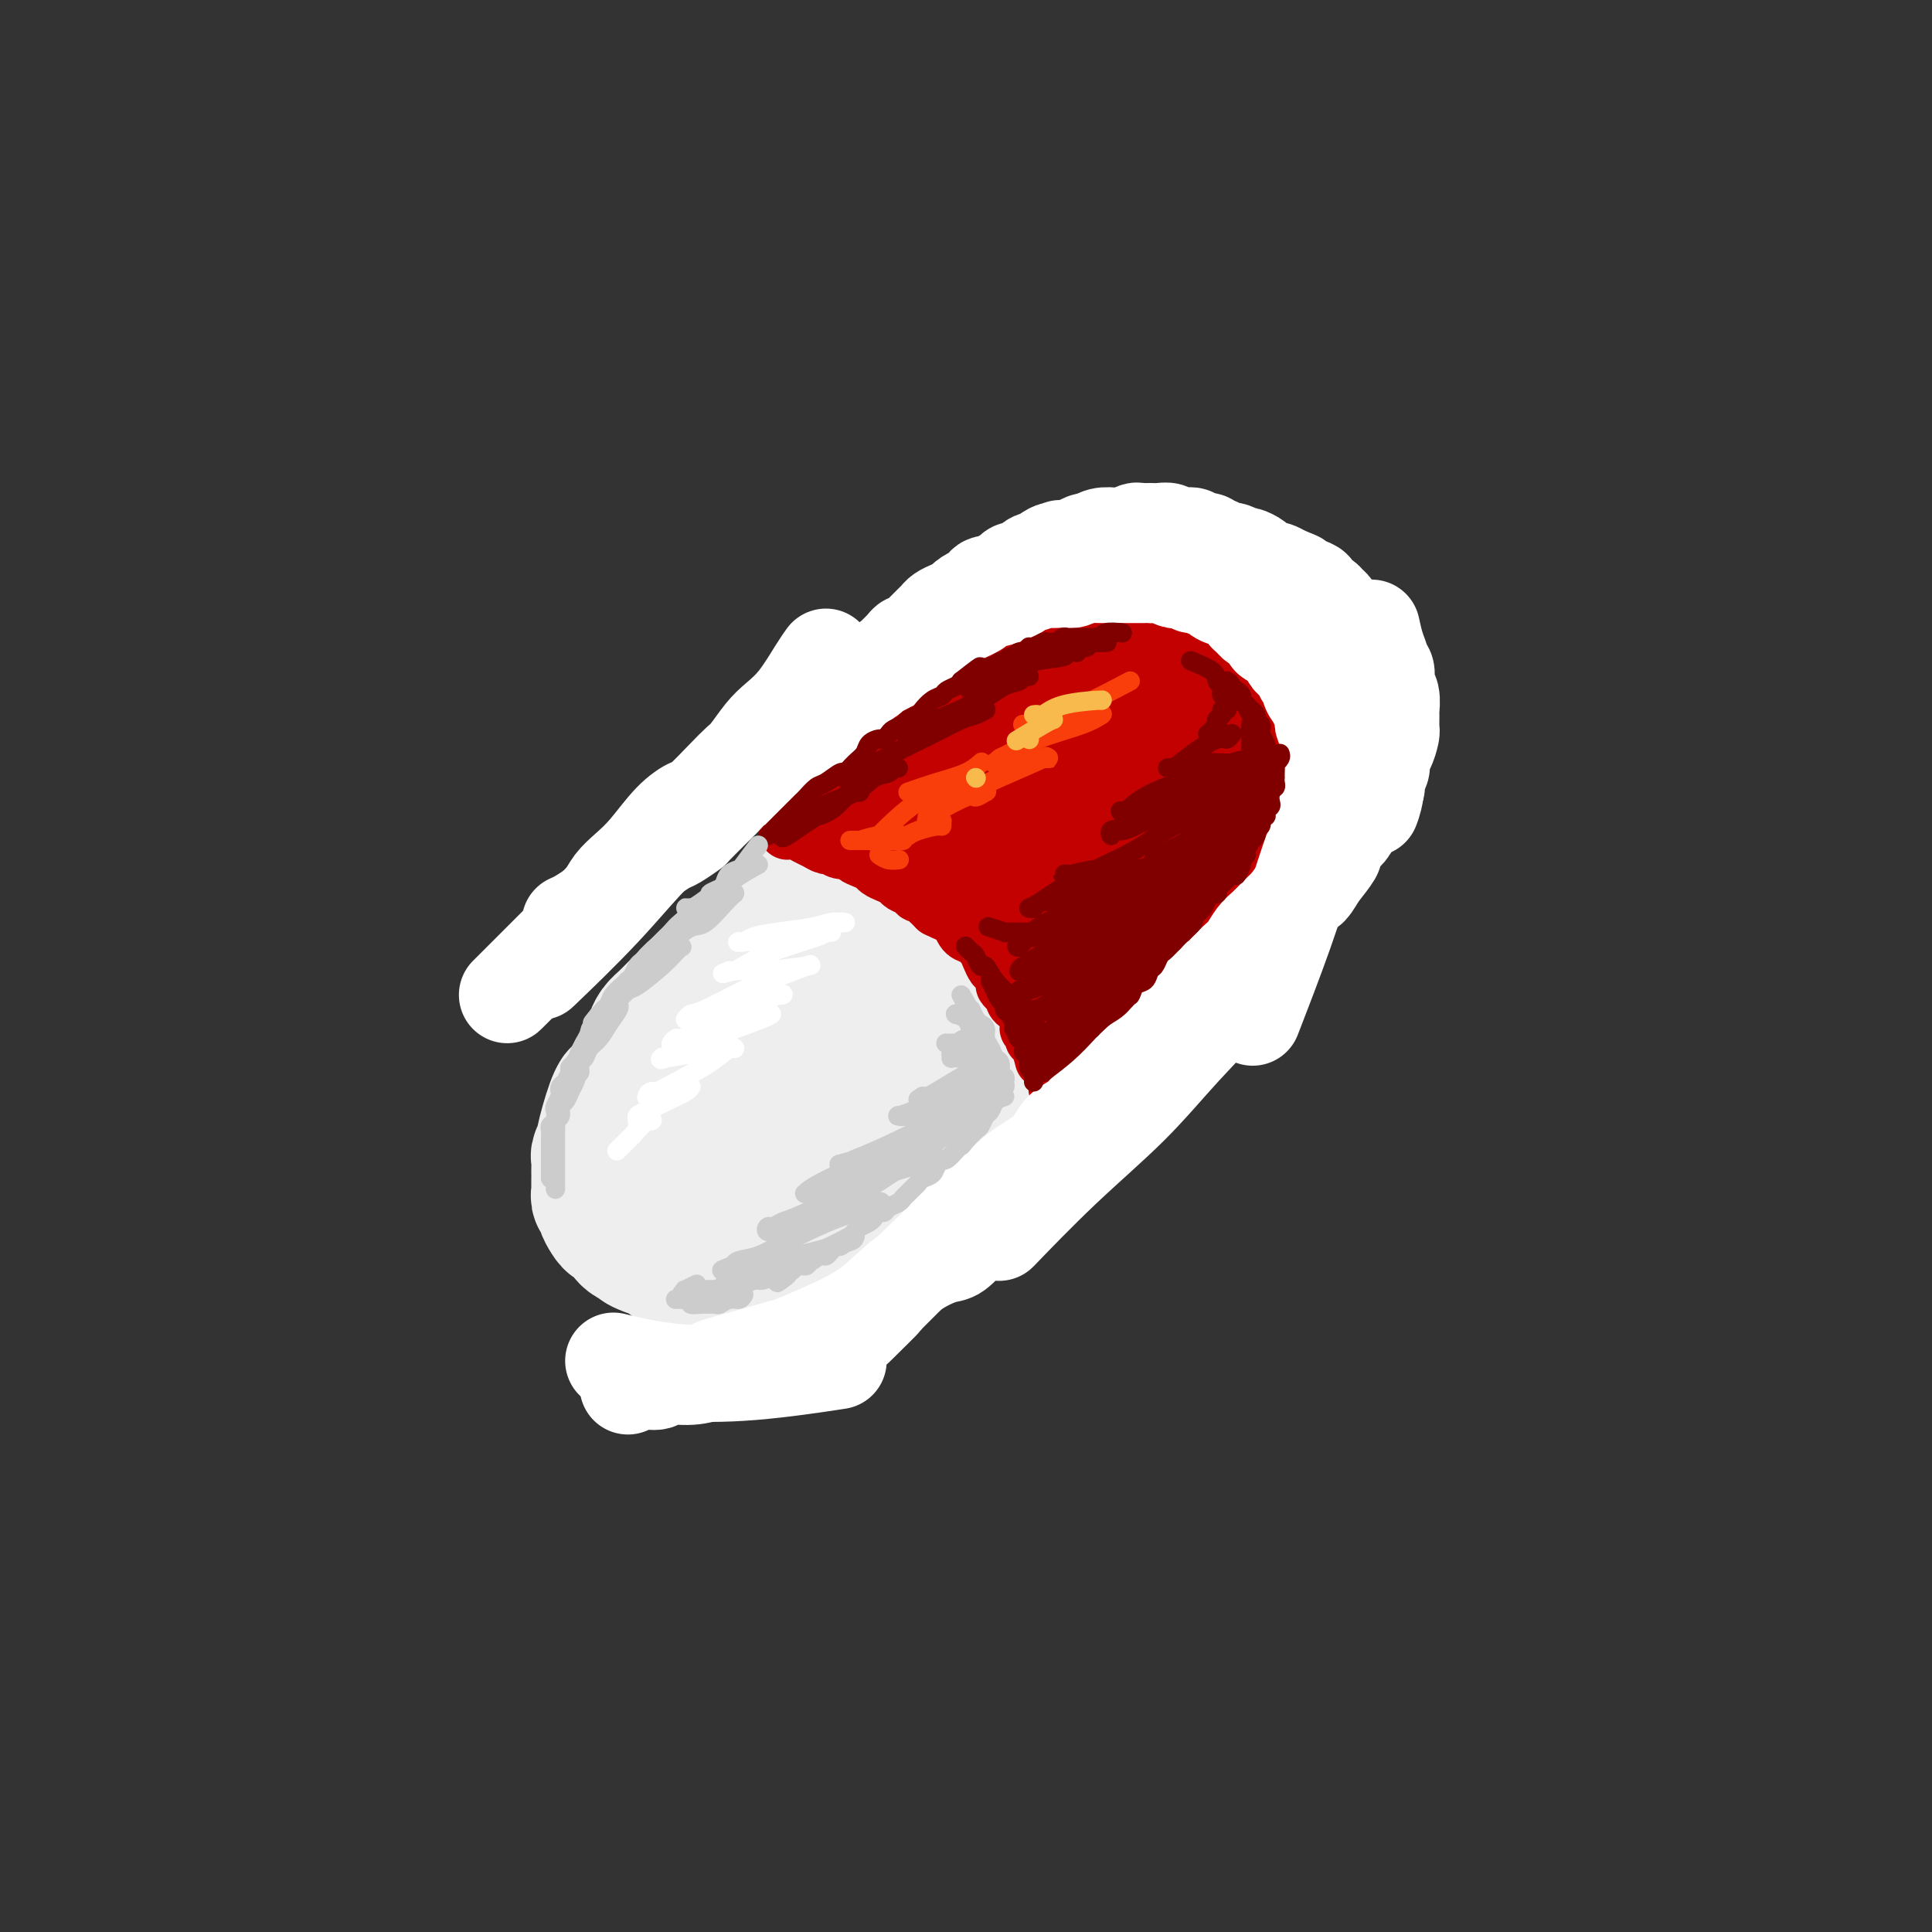 <svg viewBox='0 0 400 400' version='1.1' xmlns='http://www.w3.org/2000/svg' xmlns:xlink='http://www.w3.org/1999/xlink'><rect x="0" y="0" width="400" height="400" fill="#333333" stroke="none"/><g fill='none' stroke='rgb(238,238,238)' stroke-width='28' stroke-linecap='round' stroke-linejoin='round'><path d='M223,137c-4.874,4.407 -9.748,8.814 -13,12c-3.252,3.186 -4.880,5.151 -7,7c-2.120,1.849 -4.730,3.583 -7,5c-2.270,1.417 -4.200,2.519 -6,4c-1.800,1.481 -3.469,3.341 -5,5c-1.531,1.659 -2.923,3.116 -4,4c-1.077,0.884 -1.839,1.195 -3,2c-1.161,0.805 -2.722,2.106 -4,3c-1.278,0.894 -2.273,1.383 -3,2c-0.727,0.617 -1.186,1.361 -2,2c-0.814,0.639 -1.985,1.172 -4,3c-2.015,1.828 -4.875,4.951 -7,7c-2.125,2.049 -3.514,3.024 -5,4c-1.486,0.976 -3.070,1.952 -4,3c-0.930,1.048 -1.208,2.168 -2,3c-0.792,0.832 -2.100,1.378 -3,2c-0.900,0.622 -1.393,1.322 -2,2c-0.607,0.678 -1.328,1.335 -2,2c-0.672,0.665 -1.293,1.338 -2,2c-0.707,0.662 -1.498,1.313 -2,2c-0.502,0.687 -0.715,1.411 -1,2c-0.285,0.589 -0.644,1.045 -1,2c-0.356,0.955 -0.711,2.411 -1,3c-0.289,0.589 -0.511,0.311 -1,1c-0.489,0.689 -1.244,2.344 -2,4'/><path d='M130,225c-3.365,4.311 -2.279,2.588 -2,2c0.279,-0.588 -0.251,-0.040 -1,2c-0.749,2.040 -1.717,5.573 -2,7c-0.283,1.427 0.120,0.750 0,1c-0.120,0.250 -0.764,1.428 -1,2c-0.236,0.572 -0.063,0.538 0,1c0.063,0.462 0.017,1.419 0,2c-0.017,0.581 -0.006,0.786 0,1c0.006,0.214 0.006,0.439 0,1c-0.006,0.561 -0.016,1.459 0,2c0.016,0.541 0.060,0.726 0,1c-0.060,0.274 -0.223,0.638 0,1c0.223,0.362 0.833,0.721 1,1c0.167,0.279 -0.107,0.477 0,1c0.107,0.523 0.597,1.369 1,2c0.403,0.631 0.720,1.047 1,1c0.280,-0.047 0.525,-0.556 1,0c0.475,0.556 1.181,2.176 2,3c0.819,0.824 1.753,0.851 2,1c0.247,0.149 -0.192,0.418 1,1c1.192,0.582 4.013,1.476 5,2c0.987,0.524 0.138,0.676 1,1c0.862,0.324 3.434,0.819 5,1c1.566,0.181 2.124,0.048 3,0c0.876,-0.048 2.069,-0.012 3,0c0.931,0.012 1.600,0.000 2,0c0.400,-0.000 0.530,0.011 1,0c0.470,-0.011 1.281,-0.044 2,0c0.719,0.044 1.348,0.166 2,0c0.652,-0.166 1.329,-0.619 2,-1c0.671,-0.381 1.335,-0.691 2,-1'/><path d='M161,260c3.175,-0.455 2.614,-0.593 3,-1c0.386,-0.407 1.721,-1.084 3,-2c1.279,-0.916 2.504,-2.070 4,-3c1.496,-0.930 3.264,-1.635 4,-2c0.736,-0.365 0.442,-0.391 1,-1c0.558,-0.609 1.970,-1.803 3,-3c1.030,-1.197 1.680,-2.399 2,-3c0.320,-0.601 0.311,-0.601 1,-1c0.689,-0.399 2.075,-1.196 3,-2c0.925,-0.804 1.388,-1.614 2,-2c0.612,-0.386 1.371,-0.348 2,-1c0.629,-0.652 1.127,-1.995 2,-3c0.873,-1.005 2.122,-1.674 3,-2c0.878,-0.326 1.386,-0.309 2,-1c0.614,-0.691 1.333,-2.090 2,-3c0.667,-0.910 1.281,-1.332 2,-2c0.719,-0.668 1.544,-1.582 2,-2c0.456,-0.418 0.544,-0.338 1,-1c0.456,-0.662 1.280,-2.064 2,-3c0.720,-0.936 1.335,-1.405 2,-2c0.665,-0.595 1.378,-1.318 2,-2c0.622,-0.682 1.151,-1.325 2,-2c0.849,-0.675 2.018,-1.381 3,-2c0.982,-0.619 1.778,-1.150 3,-2c1.222,-0.850 2.868,-2.018 4,-3c1.132,-0.982 1.748,-1.777 2,-2c0.252,-0.223 0.140,0.126 1,-1c0.860,-1.126 2.693,-3.726 4,-5c1.307,-1.274 2.088,-1.221 3,-2c0.912,-0.779 1.956,-2.389 3,-4'/><path d='M234,195c9.182,-8.939 2.638,-2.785 1,-1c-1.638,1.785 1.630,-0.797 4,-3c2.370,-2.203 3.842,-4.025 5,-5c1.158,-0.975 2.003,-1.102 3,-2c0.997,-0.898 2.146,-2.566 3,-4c0.854,-1.434 1.412,-2.632 2,-4c0.588,-1.368 1.204,-2.904 2,-4c0.796,-1.096 1.771,-1.752 2,-2c0.229,-0.248 -0.290,-0.086 0,-1c0.290,-0.914 1.388,-2.902 2,-4c0.612,-1.098 0.738,-1.306 1,-2c0.262,-0.694 0.658,-1.873 1,-3c0.342,-1.127 0.628,-2.203 1,-3c0.372,-0.797 0.829,-1.317 1,-2c0.171,-0.683 0.057,-1.530 0,-2c-0.057,-0.470 -0.058,-0.564 0,-1c0.058,-0.436 0.173,-1.215 0,-2c-0.173,-0.785 -0.636,-1.576 -1,-2c-0.364,-0.424 -0.630,-0.481 -1,-1c-0.370,-0.519 -0.843,-1.502 -1,-2c-0.157,-0.498 0.001,-0.512 -1,-1c-1.001,-0.488 -3.160,-1.450 -5,-2c-1.840,-0.550 -3.362,-0.690 -7,0c-3.638,0.690 -9.394,2.208 -12,3c-2.606,0.792 -2.062,0.857 -6,3c-3.938,2.143 -12.359,6.364 -18,10c-5.641,3.636 -8.502,6.686 -12,10c-3.498,3.314 -7.634,6.892 -11,10c-3.366,3.108 -5.962,5.745 -8,8c-2.038,2.255 -3.519,4.127 -5,6'/><path d='M174,192c-7.852,8.173 -9.481,11.604 -11,14c-1.519,2.396 -2.929,3.755 -5,7c-2.071,3.245 -4.803,8.375 -7,12c-2.197,3.625 -3.859,5.743 -5,8c-1.141,2.257 -1.762,4.652 -2,6c-0.238,1.348 -0.095,1.648 0,2c0.095,0.352 0.142,0.756 0,1c-0.142,0.244 -0.472,0.328 0,0c0.472,-0.328 1.747,-1.069 4,-2c2.253,-0.931 5.483,-2.051 10,-5c4.517,-2.949 10.322,-7.727 16,-12c5.678,-4.273 11.229,-8.040 16,-12c4.771,-3.960 8.761,-8.114 13,-12c4.239,-3.886 8.729,-7.506 13,-11c4.271,-3.494 8.325,-6.862 12,-10c3.675,-3.138 6.970,-6.046 9,-8c2.030,-1.954 2.793,-2.954 4,-4c1.207,-1.046 2.857,-2.138 4,-3c1.143,-0.862 1.779,-1.495 2,-2c0.221,-0.505 0.027,-0.882 0,-1c-0.027,-0.118 0.112,0.022 0,0c-0.112,-0.022 -0.477,-0.207 -4,1c-3.523,1.207 -10.205,3.807 -16,7c-5.795,3.193 -10.702,6.980 -15,10c-4.298,3.020 -7.987,5.273 -12,8c-4.013,2.727 -8.350,5.926 -12,9c-3.650,3.074 -6.614,6.021 -9,8c-2.386,1.979 -4.193,2.989 -6,4'/><path d='M173,207c-9.805,7.727 -7.319,7.545 -7,8c0.319,0.455 -1.530,1.545 -3,3c-1.470,1.455 -2.563,3.273 -3,4c-0.437,0.727 -0.219,0.364 0,0'/><path d='M134,224c0.559,-0.818 1.118,-1.636 2,-3c0.882,-1.364 2.088,-3.274 4,-6c1.912,-2.726 4.531,-6.267 7,-9c2.469,-2.733 4.789,-4.659 6,-6c1.211,-1.341 1.314,-2.097 2,-3c0.686,-0.903 1.955,-1.952 4,-4c2.045,-2.048 4.864,-5.095 7,-7c2.136,-1.905 3.587,-2.667 5,-4c1.413,-1.333 2.788,-3.238 4,-5c1.212,-1.762 2.261,-3.380 4,-5c1.739,-1.620 4.166,-3.241 5,-4c0.834,-0.759 0.073,-0.657 2,-2c1.927,-1.343 6.541,-4.130 9,-6c2.459,-1.870 2.762,-2.822 4,-4c1.238,-1.178 3.412,-2.581 5,-4c1.588,-1.419 2.591,-2.852 4,-4c1.409,-1.148 3.223,-2.009 5,-3c1.777,-0.991 3.519,-2.111 5,-3c1.481,-0.889 2.703,-1.545 4,-2c1.297,-0.455 2.668,-0.707 4,-1c1.332,-0.293 2.625,-0.625 4,-1c1.375,-0.375 2.832,-0.793 4,-1c1.168,-0.207 2.048,-0.202 3,0c0.952,0.202 1.976,0.601 3,1'/><path d='M240,138c3.000,-0.333 1.500,-0.167 0,0'/></g>
<g fill='none' stroke='rgb(195,1,1)' stroke-width='12' stroke-linecap='round' stroke-linejoin='round'><path d='M163,172c0.665,-0.092 1.329,-0.183 2,0c0.671,0.183 1.348,0.642 2,1c0.652,0.358 1.278,0.617 2,1c0.722,0.383 1.541,0.890 2,1c0.459,0.110 0.560,-0.178 1,0c0.440,0.178 1.221,0.821 2,1c0.779,0.179 1.556,-0.107 2,0c0.444,0.107 0.555,0.606 1,1c0.445,0.394 1.222,0.683 2,1c0.778,0.317 1.555,0.662 2,1c0.445,0.338 0.557,0.668 1,1c0.443,0.332 1.218,0.667 2,1c0.782,0.333 1.572,0.663 2,1c0.428,0.337 0.496,0.682 1,1c0.504,0.318 1.444,0.610 2,1c0.556,0.390 0.726,0.878 1,1c0.274,0.122 0.651,-0.122 1,0c0.349,0.122 0.671,0.610 1,1c0.329,0.390 0.665,0.683 1,1c0.335,0.317 0.667,0.659 1,1'/><path d='M194,188c4.934,2.429 1.769,0.500 1,0c-0.769,-0.500 0.857,0.428 2,1c1.143,0.572 1.801,0.786 2,1c0.199,0.214 -0.063,0.427 0,1c0.063,0.573 0.451,1.505 1,2c0.549,0.495 1.260,0.551 2,1c0.740,0.449 1.509,1.290 2,2c0.491,0.710 0.705,1.289 1,2c0.295,0.711 0.670,1.552 1,2c0.330,0.448 0.614,0.501 1,1c0.386,0.499 0.873,1.443 1,2c0.127,0.557 -0.107,0.727 0,1c0.107,0.273 0.553,0.648 1,1c0.447,0.352 0.894,0.679 1,1c0.106,0.321 -0.130,0.635 0,1c0.130,0.365 0.627,0.780 1,1c0.373,0.220 0.621,0.245 1,1c0.379,0.755 0.889,2.242 1,3c0.111,0.758 -0.177,0.789 0,1c0.177,0.211 0.818,0.604 1,1c0.182,0.396 -0.096,0.797 0,1c0.096,0.203 0.564,0.209 1,1c0.436,0.791 0.839,2.369 1,3c0.161,0.631 0.081,0.316 0,0'/><path d='M167,170c0.778,-1.480 1.557,-2.960 2,-4c0.443,-1.040 0.551,-1.638 1,-2c0.449,-0.362 1.238,-0.486 2,-1c0.762,-0.514 1.497,-1.417 2,-2c0.503,-0.583 0.774,-0.845 1,-1c0.226,-0.155 0.407,-0.201 1,-1c0.593,-0.799 1.598,-2.351 2,-3c0.402,-0.649 0.200,-0.397 1,-1c0.800,-0.603 2.603,-2.063 4,-3c1.397,-0.937 2.387,-1.350 3,-2c0.613,-0.650 0.850,-1.535 1,-2c0.150,-0.465 0.214,-0.509 1,-1c0.786,-0.491 2.293,-1.427 3,-2c0.707,-0.573 0.612,-0.782 1,-1c0.388,-0.218 1.259,-0.444 2,-1c0.741,-0.556 1.353,-1.443 2,-2c0.647,-0.557 1.328,-0.783 2,-1c0.672,-0.217 1.335,-0.426 2,-1c0.665,-0.574 1.333,-1.515 2,-2c0.667,-0.485 1.333,-0.515 2,-1c0.667,-0.485 1.333,-1.424 2,-2c0.667,-0.576 1.333,-0.788 2,-1'/><path d='M208,133c4.771,-3.736 1.698,-1.575 1,-1c-0.698,0.575 0.979,-0.437 2,-1c1.021,-0.563 1.387,-0.677 2,-1c0.613,-0.323 1.473,-0.856 2,-1c0.527,-0.144 0.723,0.101 1,0c0.277,-0.101 0.636,-0.548 1,-1c0.364,-0.452 0.731,-0.909 1,-1c0.269,-0.091 0.438,0.186 1,0c0.562,-0.186 1.517,-0.833 2,-1c0.483,-0.167 0.496,0.148 1,0c0.504,-0.148 1.501,-0.758 2,-1c0.499,-0.242 0.501,-0.118 1,0c0.499,0.118 1.495,0.228 2,0c0.505,-0.228 0.520,-0.793 1,-1c0.480,-0.207 1.424,-0.055 2,0c0.576,0.055 0.784,0.015 1,0c0.216,-0.015 0.438,-0.004 1,0c0.562,0.004 1.463,0.001 2,0c0.537,-0.001 0.711,-0.000 1,0c0.289,0.000 0.692,-0.000 1,0c0.308,0.000 0.522,0.000 1,0c0.478,-0.000 1.221,-0.001 2,0c0.779,0.001 1.592,0.004 2,0c0.408,-0.004 0.409,-0.016 1,0c0.591,0.016 1.773,0.060 2,0c0.227,-0.060 -0.500,-0.222 0,0c0.500,0.222 2.228,0.830 3,1c0.772,0.170 0.588,-0.099 1,0c0.412,0.099 1.419,0.565 2,1c0.581,0.435 0.738,0.839 1,1c0.262,0.161 0.631,0.081 1,0'/><path d='M252,127c3.683,0.643 1.890,0.750 2,1c0.110,0.250 2.124,0.644 3,1c0.876,0.356 0.616,0.674 1,1c0.384,0.326 1.412,0.661 2,1c0.588,0.339 0.735,0.682 1,1c0.265,0.318 0.650,0.611 1,1c0.350,0.389 0.667,0.874 1,1c0.333,0.126 0.682,-0.105 1,0c0.318,0.105 0.606,0.548 1,1c0.394,0.452 0.893,0.913 1,1c0.107,0.087 -0.179,-0.199 0,0c0.179,0.199 0.823,0.883 1,1c0.177,0.117 -0.111,-0.334 0,0c0.111,0.334 0.622,1.454 1,2c0.378,0.546 0.623,0.517 1,1c0.377,0.483 0.886,1.476 1,2c0.114,0.524 -0.165,0.578 0,1c0.165,0.422 0.776,1.212 1,2c0.224,0.788 0.060,1.575 0,2c-0.060,0.425 -0.016,0.490 0,1c0.016,0.510 0.006,1.467 0,2c-0.006,0.533 -0.006,0.643 0,1c0.006,0.357 0.017,0.962 0,1c-0.017,0.038 -0.064,-0.492 0,0c0.064,0.492 0.238,2.005 0,3c-0.238,0.995 -0.889,1.473 -1,2c-0.111,0.527 0.316,1.103 0,2c-0.316,0.897 -1.376,2.113 -2,3c-0.624,0.887 -0.812,1.443 -1,2'/><path d='M267,164c-0.749,1.967 -0.620,2.383 -1,3c-0.380,0.617 -1.268,1.435 -2,2c-0.732,0.565 -1.306,0.876 -2,2c-0.694,1.124 -1.506,3.060 -2,4c-0.494,0.940 -0.670,0.885 -1,1c-0.330,0.115 -0.813,0.400 -1,1c-0.187,0.600 -0.079,1.515 -1,3c-0.921,1.485 -2.870,3.541 -4,5c-1.130,1.459 -1.441,2.321 -2,3c-0.559,0.679 -1.368,1.175 -2,2c-0.632,0.825 -1.089,1.978 -2,3c-0.911,1.022 -2.278,1.914 -3,3c-0.722,1.086 -0.799,2.365 -1,3c-0.201,0.635 -0.525,0.627 -1,1c-0.475,0.373 -1.099,1.128 -2,2c-0.901,0.872 -2.078,1.860 -3,3c-0.922,1.140 -1.591,2.432 -2,3c-0.409,0.568 -0.560,0.411 -1,1c-0.440,0.589 -1.168,1.922 -2,3c-0.832,1.078 -1.767,1.900 -2,2c-0.233,0.100 0.236,-0.520 0,0c-0.236,0.520 -1.178,2.182 -2,3c-0.822,0.818 -1.526,0.793 -2,1c-0.474,0.207 -0.719,0.648 -1,1c-0.281,0.352 -0.597,0.616 -1,1c-0.403,0.384 -0.892,0.887 -1,1c-0.108,0.113 0.164,-0.163 0,0c-0.164,0.163 -0.766,0.765 -1,1c-0.234,0.235 -0.102,0.102 0,0c0.102,-0.102 0.172,-0.172 0,0c-0.172,0.172 -0.586,0.586 -1,1'/><path d='M221,223c-3.667,4.000 -1.833,2.000 0,0'/></g>
<g fill='none' stroke='rgb(195,1,1)' stroke-width='20' stroke-linecap='round' stroke-linejoin='round'><path d='M180,170c3.060,-3.180 6.119,-6.360 8,-8c1.881,-1.640 2.583,-1.740 6,-4c3.417,-2.260 9.548,-6.679 14,-10c4.452,-3.321 7.224,-5.545 10,-7c2.776,-1.455 5.555,-2.141 8,-3c2.445,-0.859 4.555,-1.890 7,-3c2.445,-1.110 5.224,-2.297 7,-3c1.776,-0.703 2.548,-0.921 3,-1c0.452,-0.079 0.584,-0.018 1,0c0.416,0.018 1.117,-0.006 1,0c-0.117,0.006 -1.052,0.041 -1,0c0.052,-0.041 1.092,-0.157 0,1c-1.092,1.157 -4.315,3.588 -8,6c-3.685,2.412 -7.830,4.806 -11,7c-3.170,2.194 -5.364,4.188 -8,6c-2.636,1.812 -5.716,3.443 -8,5c-2.284,1.557 -3.774,3.041 -5,4c-1.226,0.959 -2.188,1.392 -3,2c-0.812,0.608 -1.475,1.391 -2,2c-0.525,0.609 -0.911,1.045 -1,1c-0.089,-0.045 0.120,-0.570 0,0c-0.120,0.570 -0.569,2.234 -1,3c-0.431,0.766 -0.845,0.635 -1,1c-0.155,0.365 -0.053,1.225 0,2c0.053,0.775 0.055,1.466 0,2c-0.055,0.534 -0.169,0.913 0,1c0.169,0.087 0.620,-0.118 1,0c0.380,0.118 0.690,0.559 1,1'/><path d='M198,175c0.980,0.327 2.431,-0.856 5,-2c2.569,-1.144 6.256,-2.249 11,-5c4.744,-2.751 10.545,-7.146 13,-9c2.455,-1.854 1.565,-1.165 3,-2c1.435,-0.835 5.196,-3.194 8,-5c2.804,-1.806 4.650,-3.058 6,-4c1.350,-0.942 2.204,-1.572 3,-2c0.796,-0.428 1.534,-0.652 2,-1c0.466,-0.348 0.658,-0.821 1,-1c0.342,-0.179 0.832,-0.066 1,0c0.168,0.066 0.012,0.085 0,0c-0.012,-0.085 0.118,-0.274 0,0c-0.118,0.274 -0.485,1.012 -1,2c-0.515,0.988 -1.179,2.227 -3,4c-1.821,1.773 -4.801,4.081 -6,5c-1.199,0.919 -0.617,0.449 -2,2c-1.383,1.551 -4.730,5.121 -7,7c-2.270,1.879 -3.462,2.065 -5,3c-1.538,0.935 -3.421,2.619 -5,4c-1.579,1.381 -2.853,2.460 -4,3c-1.147,0.540 -2.166,0.540 -3,1c-0.834,0.460 -1.481,1.381 -2,2c-0.519,0.619 -0.909,0.935 -1,1c-0.091,0.065 0.119,-0.120 0,0c-0.119,0.120 -0.565,0.544 -1,1c-0.435,0.456 -0.857,0.942 -1,1c-0.143,0.058 -0.005,-0.313 0,0c0.005,0.313 -0.122,1.311 0,2c0.122,0.689 0.494,1.070 1,2c0.506,0.930 1.144,2.409 2,4c0.856,1.591 1.928,3.296 3,5'/><path d='M216,193c1.117,2.842 1.410,2.946 2,4c0.590,1.054 1.478,3.058 2,4c0.522,0.942 0.678,0.823 1,1c0.322,0.177 0.810,0.650 1,1c0.190,0.350 0.083,0.576 0,1c-0.083,0.424 -0.141,1.045 0,1c0.141,-0.045 0.480,-0.757 1,-1c0.520,-0.243 1.222,-0.016 2,-1c0.778,-0.984 1.632,-3.178 3,-5c1.368,-1.822 3.249,-3.271 5,-5c1.751,-1.729 3.372,-3.738 5,-6c1.628,-2.262 3.262,-4.779 5,-7c1.738,-2.221 3.580,-4.147 5,-6c1.420,-1.853 2.419,-3.632 4,-6c1.581,-2.368 3.744,-5.325 5,-7c1.256,-1.675 1.605,-2.069 2,-3c0.395,-0.931 0.835,-2.400 1,-3c0.165,-0.600 0.056,-0.333 0,-1c-0.056,-0.667 -0.058,-2.270 0,-3c0.058,-0.730 0.176,-0.589 0,-1c-0.176,-0.411 -0.646,-1.376 -1,-2c-0.354,-0.624 -0.591,-0.907 -1,-1c-0.409,-0.093 -0.990,0.006 -2,0c-1.010,-0.006 -2.449,-0.115 -3,0c-0.551,0.115 -0.214,0.453 -2,2c-1.786,1.547 -5.695,4.301 -8,7c-2.305,2.699 -3.005,5.342 -4,7c-0.995,1.658 -2.284,2.331 -3,3c-0.716,0.669 -0.858,1.335 -1,2'/><path d='M235,168c-3.416,4.301 -2.956,4.555 -3,5c-0.044,0.445 -0.594,1.083 -1,2c-0.406,0.917 -0.670,2.113 -1,3c-0.330,0.887 -0.728,1.465 -1,2c-0.272,0.535 -0.419,1.029 -1,2c-0.581,0.971 -1.594,2.420 -2,3c-0.406,0.580 -0.203,0.290 0,0'/></g>
<g fill='none' stroke='rgb(255,255,255)' stroke-width='20' stroke-linecap='round' stroke-linejoin='round'><path d='M118,191c0.547,-0.236 1.095,-0.472 2,-1c0.905,-0.528 2.168,-1.349 3,-2c0.832,-0.651 1.233,-1.133 2,-2c0.767,-0.867 1.900,-2.120 3,-3c1.100,-0.880 2.166,-1.386 3,-2c0.834,-0.614 1.436,-1.335 2,-2c0.564,-0.665 1.090,-1.275 2,-2c0.910,-0.725 2.205,-1.567 3,-2c0.795,-0.433 1.091,-0.458 2,-1c0.909,-0.542 2.430,-1.601 3,-2c0.570,-0.399 0.188,-0.140 1,-1c0.812,-0.860 2.818,-2.841 4,-4c1.182,-1.159 1.541,-1.498 2,-2c0.459,-0.502 1.017,-1.167 2,-2c0.983,-0.833 2.390,-1.833 3,-2c0.610,-0.167 0.422,0.500 1,0c0.578,-0.500 1.922,-2.165 3,-3c1.078,-0.835 1.888,-0.839 2,-1c0.112,-0.161 -0.476,-0.480 0,-1c0.476,-0.520 2.015,-1.241 3,-2c0.985,-0.759 1.415,-1.555 2,-2c0.585,-0.445 1.325,-0.539 2,-1c0.675,-0.461 1.284,-1.288 2,-2c0.716,-0.712 1.539,-1.307 2,-2c0.461,-0.693 0.560,-1.484 1,-2c0.440,-0.516 1.220,-0.758 2,-1'/><path d='M175,144c8.953,-7.389 2.836,-2.361 1,-1c-1.836,1.361 0.607,-0.945 2,-2c1.393,-1.055 1.734,-0.859 2,-1c0.266,-0.141 0.456,-0.619 1,-1c0.544,-0.381 1.441,-0.666 2,-1c0.559,-0.334 0.780,-0.716 1,-1c0.220,-0.284 0.440,-0.472 1,-1c0.560,-0.528 1.459,-1.398 2,-2c0.541,-0.602 0.722,-0.935 1,-1c0.278,-0.065 0.652,0.137 1,0c0.348,-0.137 0.671,-0.614 1,-1c0.329,-0.386 0.665,-0.681 1,-1c0.335,-0.319 0.670,-0.663 1,-1c0.330,-0.337 0.656,-0.668 1,-1c0.344,-0.332 0.707,-0.666 1,-1c0.293,-0.334 0.516,-0.668 1,-1c0.484,-0.332 1.229,-0.661 2,-1c0.771,-0.339 1.567,-0.687 2,-1c0.433,-0.313 0.501,-0.591 1,-1c0.499,-0.409 1.428,-0.950 2,-1c0.572,-0.050 0.787,0.390 1,0c0.213,-0.390 0.423,-1.611 1,-2c0.577,-0.389 1.520,0.054 2,0c0.480,-0.054 0.496,-0.606 1,-1c0.504,-0.394 1.497,-0.631 2,-1c0.503,-0.369 0.516,-0.869 1,-1c0.484,-0.131 1.439,0.109 2,0c0.561,-0.109 0.728,-0.565 1,-1c0.272,-0.435 0.650,-0.848 1,-1c0.350,-0.152 0.671,-0.043 1,0c0.329,0.043 0.664,0.022 1,0'/><path d='M216,116c6.551,-4.494 2.428,-1.730 1,-1c-1.428,0.730 -0.160,-0.574 1,-1c1.160,-0.426 2.210,0.026 3,0c0.790,-0.026 1.318,-0.529 2,-1c0.682,-0.471 1.519,-0.910 2,-1c0.481,-0.090 0.605,0.168 1,0c0.395,-0.168 1.061,-0.763 2,-1c0.939,-0.237 2.153,-0.116 3,0c0.847,0.116 1.329,0.228 2,0c0.671,-0.228 1.532,-0.794 2,-1c0.468,-0.206 0.544,-0.051 1,0c0.456,0.051 1.291,0.000 2,0c0.709,-0.000 1.293,0.051 2,0c0.707,-0.051 1.536,-0.206 2,0c0.464,0.206 0.562,0.772 1,1c0.438,0.228 1.217,0.118 2,0c0.783,-0.118 1.572,-0.243 2,0c0.428,0.243 0.495,0.854 1,1c0.505,0.146 1.447,-0.172 2,0c0.553,0.172 0.715,0.835 1,1c0.285,0.165 0.691,-0.167 1,0c0.309,0.167 0.521,0.832 1,1c0.479,0.168 1.227,-0.163 2,0c0.773,0.163 1.573,0.818 2,1c0.427,0.182 0.481,-0.110 1,0c0.519,0.110 1.504,0.621 2,1c0.496,0.379 0.504,0.627 1,1c0.496,0.373 1.480,0.870 2,1c0.520,0.130 0.577,-0.106 1,0c0.423,0.106 1.211,0.553 2,1'/><path d='M266,119c4.079,1.571 2.277,0.998 2,1c-0.277,0.002 0.973,0.578 2,1c1.027,0.422 1.833,0.689 2,1c0.167,0.311 -0.306,0.666 0,1c0.306,0.334 1.390,0.648 2,1c0.610,0.352 0.746,0.741 1,1c0.254,0.259 0.628,0.388 1,1c0.372,0.612 0.743,1.708 1,2c0.257,0.292 0.398,-0.220 1,0c0.602,0.220 1.663,1.173 2,2c0.337,0.827 -0.049,1.530 0,2c0.049,0.470 0.534,0.707 1,1c0.466,0.293 0.914,0.641 1,1c0.086,0.359 -0.188,0.730 0,1c0.188,0.270 0.839,0.438 1,1c0.161,0.562 -0.167,1.516 0,2c0.167,0.484 0.829,0.496 1,1c0.171,0.504 -0.150,1.499 0,2c0.150,0.501 0.772,0.509 1,1c0.228,0.491 0.062,1.467 0,2c-0.062,0.533 -0.020,0.623 0,1c0.020,0.377 0.019,1.040 0,2c-0.019,0.960 -0.057,2.216 0,5c0.057,2.784 0.208,7.096 0,10c-0.208,2.904 -0.774,4.401 -1,5c-0.226,0.599 -0.113,0.299 0,0'/><path d='M284,130c0.301,1.379 0.601,2.758 1,4c0.399,1.242 0.895,2.347 1,3c0.105,0.653 -0.182,0.852 0,1c0.182,0.148 0.833,0.243 1,1c0.167,0.757 -0.151,2.175 0,3c0.151,0.825 0.772,1.058 1,2c0.228,0.942 0.062,2.593 0,3c-0.062,0.407 -0.019,-0.431 0,0c0.019,0.431 0.015,2.132 0,3c-0.015,0.868 -0.041,0.904 0,1c0.041,0.096 0.151,0.252 0,1c-0.151,0.748 -0.561,2.088 -1,3c-0.439,0.912 -0.905,1.395 -1,2c-0.095,0.605 0.183,1.331 0,2c-0.183,0.669 -0.826,1.281 -1,2c-0.174,0.719 0.122,1.543 0,2c-0.122,0.457 -0.662,0.545 -1,1c-0.338,0.455 -0.475,1.276 -1,2c-0.525,0.724 -1.437,1.350 -2,2c-0.563,0.650 -0.775,1.324 -1,2c-0.225,0.676 -0.461,1.355 -1,2c-0.539,0.645 -1.382,1.255 -2,2c-0.618,0.745 -1.013,1.624 -1,2c0.013,0.376 0.432,0.250 0,1c-0.432,0.750 -1.716,2.375 -3,4'/><path d='M273,181c-2.560,4.416 -1.960,2.458 -2,2c-0.040,-0.458 -0.721,0.586 -2,2c-1.279,1.414 -3.158,3.198 -4,4c-0.842,0.802 -0.648,0.624 -1,1c-0.352,0.376 -1.249,1.308 -2,2c-0.751,0.692 -1.356,1.145 -2,2c-0.644,0.855 -1.329,2.113 -2,3c-0.671,0.887 -1.330,1.401 -2,2c-0.670,0.599 -1.353,1.281 -2,2c-0.647,0.719 -1.258,1.476 -2,2c-0.742,0.524 -1.615,0.815 -2,1c-0.385,0.185 -0.282,0.263 -1,1c-0.718,0.737 -2.258,2.132 -3,3c-0.742,0.868 -0.686,1.208 -1,2c-0.314,0.792 -0.998,2.036 -2,3c-1.002,0.964 -2.323,1.647 -3,2c-0.677,0.353 -0.712,0.376 -1,1c-0.288,0.624 -0.830,1.847 -2,3c-1.170,1.153 -2.970,2.234 -4,3c-1.030,0.766 -1.291,1.215 -2,2c-0.709,0.785 -1.867,1.905 -3,3c-1.133,1.095 -2.242,2.166 -3,3c-0.758,0.834 -1.164,1.430 -2,2c-0.836,0.570 -2.103,1.113 -3,2c-0.897,0.887 -1.426,2.118 -2,3c-0.574,0.882 -1.194,1.416 -2,2c-0.806,0.584 -1.799,1.217 -3,2c-1.201,0.783 -2.611,1.715 -4,3c-1.389,1.285 -2.759,2.923 -4,4c-1.241,1.077 -2.355,1.593 -4,3c-1.645,1.407 -3.823,3.703 -6,6'/><path d='M195,257c-14.488,14.179 -11.708,11.625 -12,12c-0.292,0.375 -3.655,3.679 -5,5c-1.345,1.321 -0.673,0.661 0,0'/><path d='M171,136c-0.495,0.693 -0.990,1.387 -2,3c-1.010,1.613 -2.535,4.147 -4,6c-1.465,1.853 -2.868,3.025 -4,4c-1.132,0.975 -1.991,1.754 -3,3c-1.009,1.246 -2.166,2.959 -3,4c-0.834,1.041 -1.345,1.409 -2,2c-0.655,0.591 -1.455,1.403 -3,3c-1.545,1.597 -3.834,3.978 -5,5c-1.166,1.022 -1.208,0.686 -2,1c-0.792,0.314 -2.332,1.280 -4,3c-1.668,1.720 -3.464,4.195 -5,6c-1.536,1.805 -2.814,2.938 -4,4c-1.186,1.062 -2.281,2.051 -3,3c-0.719,0.949 -1.063,1.856 -2,3c-0.937,1.144 -2.468,2.523 -4,4c-1.532,1.477 -3.066,3.051 -6,6c-2.934,2.949 -7.267,7.271 -9,9c-1.733,1.729 -0.867,0.864 0,0'/><path d='M163,154c-0.308,0.523 -0.616,1.045 -2,2c-1.384,0.955 -3.844,2.342 -7,5c-3.156,2.658 -7.009,6.588 -10,9c-2.991,2.412 -5.121,3.306 -8,6c-2.879,2.694 -6.506,7.187 -11,12c-4.494,4.813 -9.855,9.947 -12,12c-2.145,2.053 -1.072,1.027 0,0'/><path d='M130,287c0.957,-0.455 1.914,-0.910 3,-1c1.086,-0.090 2.300,0.184 3,0c0.700,-0.184 0.887,-0.825 2,-1c1.113,-0.175 3.154,0.117 5,0c1.846,-0.117 3.498,-0.644 4,-1c0.502,-0.356 -0.145,-0.541 1,-1c1.145,-0.459 4.083,-1.192 7,-2c2.917,-0.808 5.814,-1.693 7,-2c1.186,-0.307 0.660,-0.037 3,-1c2.340,-0.963 7.546,-3.159 11,-5c3.454,-1.841 5.157,-3.328 7,-5c1.843,-1.672 3.825,-3.531 6,-5c2.175,-1.469 4.542,-2.548 6,-3c1.458,-0.452 2.008,-0.275 3,-1c0.992,-0.725 2.426,-2.350 3,-3c0.574,-0.650 0.287,-0.325 0,0'/><path d='M128,282c-0.858,-0.211 -1.716,-0.421 0,0c1.716,0.421 6.006,1.474 11,2c4.994,0.526 10.691,0.526 17,0c6.309,-0.526 13.231,-1.579 16,-2c2.769,-0.421 1.384,-0.211 0,0'/><path d='M168,150c0.440,-0.449 0.881,-0.897 2,-2c1.119,-1.103 2.918,-2.859 4,-4c1.082,-1.141 1.448,-1.667 2,-2c0.552,-0.333 1.291,-0.474 2,-1c0.709,-0.526 1.386,-1.439 2,-2c0.614,-0.561 1.163,-0.770 2,-1c0.837,-0.230 1.962,-0.480 3,-1c1.038,-0.520 1.991,-1.309 3,-2c1.009,-0.691 2.076,-1.284 3,-2c0.924,-0.716 1.704,-1.554 2,-2c0.296,-0.446 0.107,-0.500 1,-1c0.893,-0.500 2.869,-1.444 4,-2c1.131,-0.556 1.418,-0.722 2,-1c0.582,-0.278 1.458,-0.666 2,-1c0.542,-0.334 0.751,-0.614 1,-1c0.249,-0.386 0.540,-0.878 1,-1c0.460,-0.122 1.091,0.126 2,0c0.909,-0.126 2.097,-0.626 3,-1c0.903,-0.374 1.522,-0.622 2,-1c0.478,-0.378 0.815,-0.886 1,-1c0.185,-0.114 0.220,0.165 1,0c0.780,-0.165 2.307,-0.776 3,-1c0.693,-0.224 0.553,-0.063 1,0c0.447,0.063 1.481,0.027 2,0c0.519,-0.027 0.524,-0.046 1,0c0.476,0.046 1.422,0.156 2,0c0.578,-0.156 0.789,-0.578 1,-1'/><path d='M223,119c3.058,-0.774 1.205,-0.207 1,0c-0.205,0.207 1.240,0.056 2,0c0.760,-0.056 0.836,-0.015 1,0c0.164,0.015 0.416,0.004 1,0c0.584,-0.004 1.500,-0.001 2,0c0.500,0.001 0.586,0.000 1,0c0.414,-0.000 1.158,-0.000 2,0c0.842,0.000 1.783,0.000 2,0c0.217,-0.000 -0.290,-0.001 0,0c0.290,0.001 1.377,0.004 2,0c0.623,-0.004 0.783,-0.015 1,0c0.217,0.015 0.490,0.056 1,0c0.510,-0.056 1.255,-0.207 2,0c0.745,0.207 1.490,0.774 2,1c0.510,0.226 0.785,0.112 1,0c0.215,-0.112 0.371,-0.222 1,0c0.629,0.222 1.732,0.777 2,1c0.268,0.223 -0.298,0.115 0,0c0.298,-0.115 1.460,-0.237 2,0c0.540,0.237 0.460,0.833 1,1c0.540,0.167 1.702,-0.096 2,0c0.298,0.096 -0.266,0.550 0,1c0.266,0.450 1.363,0.894 2,1c0.637,0.106 0.815,-0.127 1,0c0.185,0.127 0.378,0.612 1,1c0.622,0.388 1.672,0.678 2,1c0.328,0.322 -0.067,0.678 0,1c0.067,0.322 0.595,0.612 1,1c0.405,0.388 0.686,0.874 1,1c0.314,0.126 0.661,-0.107 1,0c0.339,0.107 0.669,0.553 1,1'/><path d='M262,130c3.366,2.106 1.280,1.870 1,2c-0.280,0.130 1.245,0.626 2,1c0.755,0.374 0.741,0.625 1,1c0.259,0.375 0.790,0.873 1,1c0.210,0.127 0.097,-0.116 0,0c-0.097,0.116 -0.180,0.590 0,1c0.180,0.410 0.622,0.757 1,1c0.378,0.243 0.692,0.383 1,1c0.308,0.617 0.608,1.709 1,2c0.392,0.291 0.875,-0.221 1,0c0.125,0.221 -0.106,1.176 0,2c0.106,0.824 0.551,1.516 1,2c0.449,0.484 0.904,0.758 1,1c0.096,0.242 -0.167,0.450 0,1c0.167,0.550 0.763,1.442 1,2c0.237,0.558 0.115,0.782 0,1c-0.115,0.218 -0.223,0.428 0,1c0.223,0.572 0.778,1.504 1,2c0.222,0.496 0.112,0.557 0,1c-0.112,0.443 -0.226,1.270 0,2c0.226,0.730 0.794,1.364 1,2c0.206,0.636 0.052,1.274 0,2c-0.052,0.726 0.000,1.540 0,2c-0.000,0.460 -0.052,0.565 0,1c0.052,0.435 0.207,1.199 0,2c-0.207,0.801 -0.776,1.639 -1,2c-0.224,0.361 -0.101,0.246 0,1c0.101,0.754 0.182,2.377 0,3c-0.182,0.623 -0.626,0.245 -1,1c-0.374,0.755 -0.678,2.644 -1,4c-0.322,1.356 -0.661,2.178 -1,3'/><path d='M272,178c-0.676,4.636 -0.867,3.225 -1,3c-0.133,-0.225 -0.207,0.735 -1,2c-0.793,1.265 -2.305,2.837 -3,4c-0.695,1.163 -0.573,1.919 -1,3c-0.427,1.081 -1.401,2.487 -3,5c-1.599,2.513 -3.821,6.132 -7,10c-3.179,3.868 -7.316,7.984 -11,12c-3.684,4.016 -6.915,7.932 -11,12c-4.085,4.068 -9.023,8.287 -14,13c-4.977,4.713 -9.993,9.918 -12,12c-2.007,2.082 -1.003,1.041 0,0'/><path d='M275,143c-0.113,0.639 -0.226,1.278 0,2c0.226,0.722 0.793,1.525 1,2c0.207,0.475 0.056,0.620 0,1c-0.056,0.380 -0.016,0.995 0,2c0.016,1.005 0.007,2.401 0,3c-0.007,0.599 -0.011,0.400 0,1c0.011,0.600 0.037,1.999 0,4c-0.037,2.001 -0.137,4.605 -1,8c-0.863,3.395 -2.489,7.580 -4,12c-1.511,4.420 -2.907,9.075 -5,15c-2.093,5.925 -4.884,13.122 -6,16c-1.116,2.878 -0.558,1.439 0,0'/></g>
<g fill='none' stroke='rgb(173,20,25)' stroke-width='4' stroke-linecap='round' stroke-linejoin='round'><path d='M217,199c0.292,-0.262 0.583,-0.524 1,-1c0.417,-0.476 0.958,-1.167 3,-3c2.042,-1.833 5.583,-4.810 7,-6c1.417,-1.190 0.708,-0.595 0,0'/></g>
<g fill='none' stroke='rgb(128,0,0)' stroke-width='4' stroke-linecap='round' stroke-linejoin='round'><path d='M265,156c0.113,0.295 0.226,0.591 0,1c-0.226,0.409 -0.793,0.932 -1,1c-0.207,0.068 -0.056,-0.319 0,0c0.056,0.319 0.016,1.342 0,2c-0.016,0.658 -0.008,0.949 0,1c0.008,0.051 0.016,-0.137 0,0c-0.016,0.137 -0.056,0.600 0,1c0.056,0.400 0.207,0.737 0,1c-0.207,0.263 -0.774,0.453 -1,1c-0.226,0.547 -0.112,1.452 0,2c0.112,0.548 0.223,0.739 0,1c-0.223,0.261 -0.778,0.591 -1,1c-0.222,0.409 -0.111,0.897 0,1c0.111,0.103 0.222,-0.180 0,0c-0.222,0.180 -0.776,0.821 -1,1c-0.224,0.179 -0.117,-0.106 0,0c0.117,0.106 0.243,0.601 0,1c-0.243,0.399 -0.854,0.702 -1,1c-0.146,0.298 0.172,0.591 0,1c-0.172,0.409 -0.834,0.936 -1,1c-0.166,0.064 0.166,-0.334 0,0c-0.166,0.334 -0.828,1.399 -1,2c-0.172,0.601 0.146,0.739 0,1c-0.146,0.261 -0.756,0.646 -1,1c-0.244,0.354 -0.122,0.677 0,1'/><path d='M257,179c-1.477,3.797 -1.169,1.791 -1,1c0.169,-0.791 0.199,-0.367 0,0c-0.199,0.367 -0.627,0.677 -1,1c-0.373,0.323 -0.691,0.661 -1,1c-0.309,0.339 -0.607,0.681 -1,1c-0.393,0.319 -0.879,0.614 -1,1c-0.121,0.386 0.122,0.863 0,1c-0.122,0.137 -0.610,-0.065 -1,0c-0.390,0.065 -0.682,0.399 -1,1c-0.318,0.601 -0.662,1.471 -1,2c-0.338,0.529 -0.672,0.718 -1,1c-0.328,0.282 -0.651,0.658 -1,1c-0.349,0.342 -0.723,0.651 -1,1c-0.277,0.349 -0.455,0.736 -1,1c-0.545,0.264 -1.455,0.403 -2,1c-0.545,0.597 -0.723,1.653 -1,2c-0.277,0.347 -0.653,-0.013 -1,0c-0.347,0.013 -0.667,0.399 -1,1c-0.333,0.601 -0.681,1.418 -1,2c-0.319,0.582 -0.610,0.930 -1,1c-0.390,0.070 -0.878,-0.136 -1,0c-0.122,0.136 0.122,0.615 0,1c-0.122,0.385 -0.610,0.677 -1,1c-0.390,0.323 -0.682,0.678 -1,1c-0.318,0.322 -0.663,0.611 -1,1c-0.337,0.389 -0.665,0.878 -1,1c-0.335,0.122 -0.677,-0.122 -1,0c-0.323,0.122 -0.625,0.610 -1,1c-0.375,0.390 -0.821,0.683 -1,1c-0.179,0.317 -0.089,0.659 0,1'/><path d='M230,207c-4.603,4.300 -2.610,1.051 -2,0c0.610,-1.051 -0.161,0.095 -1,1c-0.839,0.905 -1.744,1.567 -2,2c-0.256,0.433 0.139,0.637 0,1c-0.139,0.363 -0.812,0.886 -1,1c-0.188,0.114 0.108,-0.181 0,0c-0.108,0.181 -0.622,0.837 -1,1c-0.378,0.163 -0.622,-0.168 -1,0c-0.378,0.168 -0.890,0.834 -1,1c-0.110,0.166 0.182,-0.167 0,0c-0.182,0.167 -0.837,0.833 -1,1c-0.163,0.167 0.168,-0.165 0,0c-0.168,0.165 -0.834,0.828 -1,1c-0.166,0.172 0.167,-0.146 0,0c-0.167,0.146 -0.833,0.757 -1,1c-0.167,0.243 0.165,0.118 0,0c-0.165,-0.118 -0.828,-0.229 -1,0c-0.172,0.229 0.146,0.798 0,1c-0.146,0.202 -0.757,0.037 -1,0c-0.243,-0.037 -0.117,0.055 0,0c0.117,-0.055 0.225,-0.255 0,0c-0.225,0.255 -0.782,0.965 0,0c0.782,-0.965 2.903,-3.606 4,-5c1.097,-1.394 1.171,-1.541 3,-3c1.829,-1.459 5.415,-4.229 9,-7'/><path d='M232,203c2.723,-2.785 2.530,-2.749 3,-3c0.470,-0.251 1.602,-0.791 2,-1c0.398,-0.209 0.061,-0.088 0,0c-0.061,0.088 0.153,0.143 0,0c-0.153,-0.143 -0.672,-0.483 -2,0c-1.328,0.483 -3.466,1.789 -6,3c-2.534,1.211 -5.464,2.325 -7,3c-1.536,0.675 -1.679,0.910 -2,1c-0.321,0.090 -0.822,0.035 -1,0c-0.178,-0.035 -0.035,-0.050 0,0c0.035,0.050 -0.040,0.164 0,0c0.040,-0.164 0.193,-0.608 2,-2c1.807,-1.392 5.269,-3.732 7,-5c1.731,-1.268 1.733,-1.464 3,-2c1.267,-0.536 3.800,-1.413 5,-2c1.200,-0.587 1.066,-0.883 1,-1c-0.066,-0.117 -0.066,-0.053 0,0c0.066,0.053 0.197,0.095 0,0c-0.197,-0.095 -0.722,-0.327 -2,0c-1.278,0.327 -3.308,1.214 -5,2c-1.692,0.786 -3.046,1.472 -4,2c-0.954,0.528 -1.510,0.899 -2,1c-0.490,0.101 -0.915,-0.067 -1,0c-0.085,0.067 0.172,0.369 1,0c0.828,-0.369 2.229,-1.409 3,-2c0.771,-0.591 0.911,-0.733 4,-3c3.089,-2.267 9.126,-6.660 13,-9c3.874,-2.340 5.585,-2.627 7,-3c1.415,-0.373 2.535,-0.831 3,-1c0.465,-0.169 0.276,-0.048 0,0c-0.276,0.048 -0.638,0.024 -1,0'/><path d='M253,181c4.665,-2.683 1.328,-0.389 -2,1c-3.328,1.389 -6.648,1.875 -10,3c-3.352,1.125 -6.737,2.890 -9,4c-2.263,1.110 -3.403,1.564 -4,2c-0.597,0.436 -0.650,0.853 -1,1c-0.350,0.147 -0.997,0.024 -1,0c-0.003,-0.024 0.639,0.050 1,0c0.361,-0.050 0.440,-0.224 2,-1c1.560,-0.776 4.600,-2.155 8,-4c3.400,-1.845 7.159,-4.156 9,-5c1.841,-0.844 1.762,-0.222 3,-1c1.238,-0.778 3.792,-2.955 5,-4c1.208,-1.045 1.070,-0.959 1,-1c-0.070,-0.041 -0.072,-0.211 0,0c0.072,0.211 0.219,0.803 -2,2c-2.219,1.197 -6.803,2.999 -9,4c-2.197,1.001 -2.005,1.200 -4,2c-1.995,0.800 -6.176,2.201 -8,3c-1.824,0.799 -1.292,0.998 -1,1c0.292,0.002 0.343,-0.192 0,0c-0.343,0.192 -1.080,0.770 0,0c1.080,-0.770 3.977,-2.890 7,-5c3.023,-2.110 6.171,-4.212 9,-6c2.829,-1.788 5.340,-3.261 7,-4c1.660,-0.739 2.470,-0.743 3,-1c0.530,-0.257 0.781,-0.766 1,-1c0.219,-0.234 0.407,-0.193 0,0c-0.407,0.193 -1.408,0.536 -3,1c-1.592,0.464 -3.775,1.048 -6,2c-2.225,0.952 -4.493,2.272 -6,3c-1.507,0.728 -2.254,0.864 -3,1'/><path d='M240,178c-2.469,0.873 -0.141,0.056 0,0c0.141,-0.056 -1.903,0.647 -1,0c0.903,-0.647 4.754,-2.646 7,-4c2.246,-1.354 2.887,-2.062 4,-3c1.113,-0.938 2.697,-2.105 4,-3c1.303,-0.895 2.326,-1.519 3,-2c0.674,-0.481 1.001,-0.819 1,-1c-0.001,-0.181 -0.330,-0.206 -1,0c-0.670,0.206 -1.682,0.643 -3,1c-1.318,0.357 -2.942,0.633 -4,1c-1.058,0.367 -1.551,0.824 -2,1c-0.449,0.176 -0.853,0.070 -1,0c-0.147,-0.070 -0.035,-0.103 0,0c0.035,0.103 -0.006,0.343 0,0c0.006,-0.343 0.058,-1.268 1,-2c0.942,-0.732 2.773,-1.272 4,-2c1.227,-0.728 1.848,-1.645 2,-2c0.152,-0.355 -0.167,-0.146 0,0c0.167,0.146 0.818,0.231 1,0c0.182,-0.231 -0.105,-0.779 0,-1c0.105,-0.221 0.602,-0.115 1,0c0.398,0.115 0.698,0.241 1,0c0.302,-0.241 0.607,-0.848 1,-1c0.393,-0.152 0.875,0.151 1,0c0.125,-0.151 -0.107,-0.758 0,-1c0.107,-0.242 0.554,-0.121 1,0'/><path d='M260,159c2.011,-1.591 0.539,-1.070 0,-1c-0.539,0.070 -0.144,-0.311 0,-1c0.144,-0.689 0.038,-1.687 0,-2c-0.038,-0.313 -0.009,0.057 0,0c0.009,-0.057 -0.001,-0.541 0,-1c0.001,-0.459 0.014,-0.892 0,-1c-0.014,-0.108 -0.056,0.111 0,0c0.056,-0.111 0.211,-0.551 0,-1c-0.211,-0.449 -0.789,-0.907 -1,-1c-0.211,-0.093 -0.057,0.177 0,0c0.057,-0.177 0.015,-0.802 0,-1c-0.015,-0.198 -0.004,0.031 0,0c0.004,-0.031 0.001,-0.320 0,0c-0.001,0.320 -0.000,1.250 0,2c0.000,0.750 0.000,1.318 0,2c-0.000,0.682 -0.000,1.476 0,2c0.000,0.524 0.000,0.777 0,1c-0.000,0.223 -0.000,0.417 0,1c0.000,0.583 0.000,1.554 0,2c-0.000,0.446 -0.000,0.367 0,1c0.000,0.633 0.000,1.978 0,3c-0.000,1.022 -0.000,1.721 0,2c0.000,0.279 0.000,0.140 0,0'/><path d='M254,141c0.341,0.190 0.683,0.379 1,1c0.317,0.621 0.611,1.673 1,2c0.389,0.327 0.874,-0.071 1,0c0.126,0.071 -0.106,0.610 0,1c0.106,0.390 0.549,0.629 1,1c0.451,0.371 0.909,0.873 1,1c0.091,0.127 -0.186,-0.120 0,0c0.186,0.120 0.833,0.609 1,1c0.167,0.391 -0.148,0.686 0,1c0.148,0.314 0.758,0.647 1,1c0.242,0.353 0.116,0.724 0,1c-0.116,0.276 -0.224,0.455 0,1c0.224,0.545 0.778,1.455 1,2c0.222,0.545 0.112,0.723 0,1c-0.112,0.277 -0.226,0.651 0,1c0.226,0.349 0.793,0.671 1,1c0.207,0.329 0.056,0.666 0,1c-0.056,0.334 -0.015,0.667 0,1c0.015,0.333 0.004,0.667 0,1c-0.004,0.333 -0.002,0.667 0,1'/><path d='M263,161c0.433,2.456 0.016,2.097 0,2c-0.016,-0.097 0.370,0.069 0,1c-0.370,0.931 -1.497,2.628 -2,4c-0.503,1.372 -0.382,2.419 -1,4c-0.618,1.581 -1.974,3.695 -3,5c-1.026,1.305 -1.722,1.801 -2,2c-0.278,0.199 -0.139,0.099 0,0'/><path d='M260,153c0.495,0.862 0.991,1.723 1,3c0.009,1.277 -0.467,2.969 -1,5c-0.533,2.031 -1.122,4.400 -2,7c-0.878,2.600 -2.044,5.431 -3,7c-0.956,1.569 -1.702,1.877 -2,2c-0.298,0.123 -0.149,0.062 0,0'/><path d='M253,141c1.146,0.753 2.292,1.507 3,2c0.708,0.493 0.977,0.727 1,1c0.023,0.273 -0.200,0.585 0,1c0.200,0.415 0.823,0.932 1,1c0.177,0.068 -0.093,-0.312 0,0c0.093,0.312 0.547,1.317 1,2c0.453,0.683 0.905,1.043 1,1c0.095,-0.043 -0.167,-0.488 0,0c0.167,0.488 0.762,1.909 1,3c0.238,1.091 0.117,1.854 0,2c-0.117,0.146 -0.232,-0.323 0,0c0.232,0.323 0.811,1.437 1,2c0.189,0.563 -0.012,0.574 0,1c0.012,0.426 0.238,1.267 0,2c-0.238,0.733 -0.940,1.357 -1,2c-0.060,0.643 0.523,1.305 0,3c-0.523,1.695 -2.150,4.423 -3,6c-0.850,1.577 -0.921,2.001 -2,4c-1.079,1.999 -3.165,5.571 -4,7c-0.835,1.429 -0.417,0.714 0,0'/><path d='M260,160c-0.340,0.167 -0.679,0.334 -1,1c-0.321,0.666 -0.623,1.829 -1,3c-0.377,1.171 -0.829,2.348 -2,4c-1.171,1.652 -3.062,3.778 -4,5c-0.938,1.222 -0.923,1.540 -2,3c-1.077,1.460 -3.245,4.062 -5,6c-1.755,1.938 -3.097,3.212 -4,4c-0.903,0.788 -1.367,1.091 -2,2c-0.633,0.909 -1.436,2.425 -2,3c-0.564,0.575 -0.888,0.210 -1,0c-0.112,-0.210 -0.013,-0.266 0,0c0.013,0.266 -0.059,0.852 0,1c0.059,0.148 0.250,-0.144 1,-1c0.750,-0.856 2.057,-2.278 3,-3c0.943,-0.722 1.520,-0.745 2,-1c0.480,-0.255 0.862,-0.743 1,-1c0.138,-0.257 0.032,-0.285 0,0c-0.032,0.285 0.011,0.881 0,1c-0.011,0.119 -0.075,-0.239 -1,1c-0.925,1.239 -2.712,4.074 -4,6c-1.288,1.926 -2.078,2.942 -3,4c-0.922,1.058 -1.978,2.160 -3,3c-1.022,0.840 -2.011,1.420 -3,2'/><path d='M229,203c-4.946,6.878 -1.812,2.574 -1,1c0.812,-1.574 -0.699,-0.420 -1,0c-0.301,0.420 0.608,0.104 1,0c0.392,-0.104 0.269,0.005 1,-1c0.731,-1.005 2.318,-3.125 4,-5c1.682,-1.875 3.460,-3.506 5,-5c1.540,-1.494 2.843,-2.850 4,-4c1.157,-1.150 2.167,-2.094 3,-3c0.833,-0.906 1.490,-1.773 2,-2c0.510,-0.227 0.873,0.187 1,0c0.127,-0.187 0.017,-0.975 0,-1c-0.017,-0.025 0.060,0.714 0,1c-0.060,0.286 -0.255,0.120 -1,1c-0.745,0.880 -2.039,2.807 -3,4c-0.961,1.193 -1.590,1.652 -3,3c-1.410,1.348 -3.600,3.584 -5,5c-1.400,1.416 -2.010,2.014 -3,3c-0.990,0.986 -2.359,2.362 -3,3c-0.641,0.638 -0.553,0.538 -1,1c-0.447,0.462 -1.429,1.486 -2,2c-0.571,0.514 -0.730,0.519 -1,1c-0.270,0.481 -0.649,1.438 -1,2c-0.351,0.562 -0.672,0.728 -1,1c-0.328,0.272 -0.661,0.651 -1,1c-0.339,0.349 -0.682,0.668 -1,1c-0.318,0.332 -0.611,0.677 -1,1c-0.389,0.323 -0.874,0.626 -1,1c-0.126,0.374 0.107,0.821 0,1c-0.107,0.179 -0.553,0.089 -1,0'/><path d='M219,215c-4.267,5.014 -0.933,2.048 0,1c0.933,-1.048 -0.533,-0.178 -1,0c-0.467,0.178 0.067,-0.337 0,0c-0.067,0.337 -0.733,1.525 -1,2c-0.267,0.475 -0.133,0.238 0,0'/><path d='M205,203c0.444,0.900 0.889,1.799 1,2c0.111,0.201 -0.111,-0.298 0,0c0.111,0.298 0.555,1.393 1,2c0.445,0.607 0.890,0.727 1,1c0.110,0.273 -0.115,0.699 0,1c0.115,0.301 0.570,0.476 1,1c0.430,0.524 0.833,1.398 1,2c0.167,0.602 0.096,0.931 0,1c-0.096,0.069 -0.218,-0.121 0,0c0.218,0.121 0.776,0.554 1,1c0.224,0.446 0.113,0.907 0,1c-0.113,0.093 -0.227,-0.181 0,0c0.227,0.181 0.797,0.818 1,1c0.203,0.182 0.040,-0.091 0,0c-0.040,0.091 0.042,0.547 0,1c-0.042,0.453 -0.207,0.905 0,1c0.207,0.095 0.788,-0.167 1,0c0.212,0.167 0.057,0.762 0,1c-0.057,0.238 -0.015,0.119 0,0c0.015,-0.119 0.004,-0.238 0,0c-0.004,0.238 -0.001,0.833 0,1c0.001,0.167 0.000,-0.095 0,0c-0.000,0.095 -0.000,0.548 0,1'/><path d='M213,221c1.464,2.679 1.124,0.378 1,0c-0.124,-0.378 -0.033,1.167 0,2c0.033,0.833 0.010,0.952 0,1c-0.010,0.048 -0.005,0.024 0,0'/><path d='M216,222c1.731,-1.316 3.461,-2.632 5,-4c1.539,-1.368 2.885,-2.787 4,-4c1.115,-1.213 1.997,-2.220 3,-3c1.003,-0.780 2.125,-1.334 3,-2c0.875,-0.666 1.502,-1.445 2,-2c0.498,-0.555 0.866,-0.885 1,-1c0.134,-0.115 0.034,-0.015 0,0c-0.034,0.015 -0.001,-0.056 0,0c0.001,0.056 -0.031,0.240 0,0c0.031,-0.240 0.124,-0.903 -2,0c-2.124,0.903 -6.464,3.371 -9,5c-2.536,1.629 -3.268,2.419 -4,3c-0.732,0.581 -1.463,0.954 -2,1c-0.537,0.046 -0.878,-0.235 -1,0c-0.122,0.235 -0.023,0.986 0,1c0.023,0.014 -0.030,-0.708 0,-1c0.030,-0.292 0.141,-0.155 1,-1c0.859,-0.845 2.465,-2.671 4,-4c1.535,-1.329 2.999,-2.161 4,-3c1.001,-0.839 1.540,-1.687 2,-2c0.460,-0.313 0.842,-0.092 1,0c0.158,0.092 0.094,0.056 0,0c-0.094,-0.056 -0.218,-0.130 -1,0c-0.782,0.130 -2.224,0.466 -4,1c-1.776,0.534 -3.888,1.267 -6,2'/><path d='M217,208c-1.855,0.606 -1.492,0.622 -2,1c-0.508,0.378 -1.888,1.117 -2,1c-0.112,-0.117 1.045,-1.089 1,-1c-0.045,0.089 -1.290,1.240 1,0c2.290,-1.240 8.117,-4.869 11,-7c2.883,-2.131 2.824,-2.762 3,-3c0.176,-0.238 0.587,-0.081 1,0c0.413,0.081 0.827,0.087 1,0c0.173,-0.087 0.105,-0.268 -1,0c-1.105,0.268 -3.248,0.985 -6,2c-2.752,1.015 -6.113,2.327 -8,3c-1.887,0.673 -2.299,0.706 -3,1c-0.701,0.294 -1.690,0.847 -2,1c-0.310,0.153 0.060,-0.095 0,0c-0.060,0.095 -0.549,0.534 0,0c0.549,-0.534 2.136,-2.041 5,-4c2.864,-1.959 7.004,-4.369 10,-6c2.996,-1.631 4.847,-2.484 6,-3c1.153,-0.516 1.609,-0.694 2,-1c0.391,-0.306 0.717,-0.741 1,-1c0.283,-0.259 0.525,-0.344 0,0c-0.525,0.344 -1.815,1.115 -4,2c-2.185,0.885 -5.265,1.884 -8,3c-2.735,1.116 -5.126,2.351 -7,3c-1.874,0.649 -3.232,0.713 -4,1c-0.768,0.287 -0.946,0.798 -1,1c-0.054,0.202 0.016,0.095 0,0c-0.016,-0.095 -0.120,-0.180 1,-1c1.120,-0.820 3.463,-2.377 6,-4c2.537,-1.623 5.269,-3.311 8,-5'/><path d='M226,191c3.236,-2.014 4.327,-2.549 5,-3c0.673,-0.451 0.930,-0.818 1,-1c0.070,-0.182 -0.045,-0.179 0,0c0.045,0.179 0.250,0.533 -1,1c-1.250,0.467 -3.955,1.046 -7,2c-3.045,0.954 -6.431,2.283 -8,3c-1.569,0.717 -1.322,0.823 -2,1c-0.678,0.177 -2.282,0.426 -3,1c-0.718,0.574 -0.551,1.471 0,1c0.551,-0.471 1.486,-2.312 4,-4c2.514,-1.688 6.608,-3.223 10,-5c3.392,-1.777 6.082,-3.795 8,-5c1.918,-1.205 3.065,-1.596 4,-2c0.935,-0.404 1.657,-0.819 2,-1c0.343,-0.181 0.306,-0.126 0,0c-0.306,0.126 -0.879,0.325 -3,1c-2.121,0.675 -5.788,1.827 -9,3c-3.212,1.173 -5.969,2.367 -8,3c-2.031,0.633 -3.337,0.705 -4,1c-0.663,0.295 -0.683,0.811 -1,1c-0.317,0.189 -0.931,0.050 -1,0c-0.069,-0.050 0.406,-0.010 2,-1c1.594,-0.990 4.305,-3.009 8,-5c3.695,-1.991 8.373,-3.955 12,-6c3.627,-2.045 6.204,-4.170 8,-5c1.796,-0.830 2.810,-0.363 4,-1c1.190,-0.637 2.556,-2.377 3,-3c0.444,-0.623 -0.034,-0.129 0,0c0.034,0.129 0.581,-0.106 0,0c-0.581,0.106 -2.291,0.553 -4,1'/><path d='M246,168c-1.859,0.301 -4.505,0.552 -6,1c-1.495,0.448 -1.839,1.091 -2,1c-0.161,-0.091 -0.141,-0.918 0,-1c0.141,-0.082 0.402,0.580 1,0c0.598,-0.580 1.531,-2.403 3,-4c1.469,-1.597 3.472,-2.968 5,-4c1.528,-1.032 2.579,-1.723 3,-2c0.421,-0.277 0.210,-0.138 0,0'/><path d='M211,205c-0.091,0.166 -0.182,0.332 0,1c0.182,0.668 0.636,1.839 1,3c0.364,1.161 0.636,2.313 1,3c0.364,0.687 0.818,0.911 1,1c0.182,0.089 0.091,0.045 0,0'/><path d='M213,209c0.311,1.044 0.622,2.089 1,3c0.378,0.911 0.822,1.689 1,2c0.178,0.311 0.089,0.156 0,0'/><path d='M261,165c0.081,0.683 0.162,1.366 0,2c-0.162,0.634 -0.568,1.219 -1,2c-0.432,0.781 -0.889,1.757 -1,2c-0.111,0.243 0.124,-0.247 0,0c-0.124,0.247 -0.607,1.231 -1,2c-0.393,0.769 -0.697,1.323 -1,2c-0.303,0.677 -0.606,1.477 -1,2c-0.394,0.523 -0.878,0.770 -1,1c-0.122,0.230 0.117,0.443 0,1c-0.117,0.557 -0.591,1.459 -1,2c-0.409,0.541 -0.754,0.721 -1,1c-0.246,0.279 -0.394,0.656 -1,1c-0.606,0.344 -1.669,0.656 -2,1c-0.331,0.344 0.071,0.721 0,1c-0.071,0.279 -0.614,0.461 -1,1c-0.386,0.539 -0.614,1.436 -1,2c-0.386,0.564 -0.930,0.794 -1,1c-0.070,0.206 0.336,0.389 0,1c-0.336,0.611 -1.412,1.650 -2,2c-0.588,0.350 -0.686,0.009 -1,0c-0.314,-0.009 -0.844,0.312 -1,1c-0.156,0.688 0.061,1.741 0,2c-0.061,0.259 -0.401,-0.276 -1,0c-0.599,0.276 -1.457,1.365 -2,2c-0.543,0.635 -0.772,0.818 -1,1'/><path d='M239,198c-2.510,3.046 -1.283,2.159 -1,2c0.283,-0.159 -0.376,0.408 -1,1c-0.624,0.592 -1.212,1.207 -2,2c-0.788,0.793 -1.777,1.764 -2,2c-0.223,0.236 0.318,-0.262 0,0c-0.318,0.262 -1.497,1.286 -2,2c-0.503,0.714 -0.331,1.119 -1,2c-0.669,0.881 -2.180,2.237 -3,3c-0.820,0.763 -0.949,0.932 -1,1c-0.051,0.068 -0.026,0.034 0,0'/><path d='M259,172c-0.222,0.555 -0.443,1.111 -1,2c-0.557,0.889 -1.449,2.112 -2,3c-0.551,0.888 -0.762,1.440 -1,2c-0.238,0.560 -0.502,1.127 -1,2c-0.498,0.873 -1.228,2.050 -2,3c-0.772,0.950 -1.586,1.672 -2,2c-0.414,0.328 -0.428,0.262 -1,1c-0.572,0.738 -1.701,2.282 -2,3c-0.299,0.718 0.232,0.611 0,1c-0.232,0.389 -1.228,1.274 -2,2c-0.772,0.726 -1.320,1.293 -2,2c-0.680,0.707 -1.490,1.556 -2,2c-0.510,0.444 -0.718,0.485 -1,1c-0.282,0.515 -0.638,1.503 -1,2c-0.362,0.497 -0.731,0.502 -1,1c-0.269,0.498 -0.439,1.490 -1,2c-0.561,0.510 -1.512,0.537 -2,1c-0.488,0.463 -0.512,1.363 -1,2c-0.488,0.637 -1.441,1.012 -2,1c-0.559,-0.012 -0.723,-0.411 -1,0c-0.277,0.411 -0.666,1.630 -1,2c-0.334,0.370 -0.612,-0.111 -1,0c-0.388,0.111 -0.888,0.813 -1,1c-0.112,0.187 0.162,-0.142 0,0c-0.162,0.142 -0.761,0.755 -1,1c-0.239,0.245 -0.120,0.123 0,0'/><path d='M227,211c-1.611,1.297 -0.639,0.541 0,0c0.639,-0.541 0.943,-0.866 1,-1c0.057,-0.134 -0.135,-0.077 0,0c0.135,0.077 0.595,0.176 1,0c0.405,-0.176 0.754,-0.625 1,-1c0.246,-0.375 0.390,-0.675 1,-1c0.610,-0.325 1.687,-0.674 2,-1c0.313,-0.326 -0.139,-0.629 0,-1c0.139,-0.371 0.868,-0.810 1,-1c0.132,-0.190 -0.333,-0.132 0,-1c0.333,-0.868 1.463,-2.664 2,-4c0.537,-1.336 0.483,-2.214 1,-3c0.517,-0.786 1.607,-1.481 2,-2c0.393,-0.519 0.089,-0.861 0,-1c-0.089,-0.139 0.039,-0.074 0,0c-0.039,0.074 -0.243,0.159 0,0c0.243,-0.159 0.935,-0.561 0,0c-0.935,0.561 -3.497,2.087 -5,3c-1.503,0.913 -1.946,1.215 -3,2c-1.054,0.785 -2.719,2.055 -4,3c-1.281,0.945 -2.177,1.567 -3,2c-0.823,0.433 -1.572,0.678 -2,1c-0.428,0.322 -0.534,0.721 -1,1c-0.466,0.279 -1.291,0.440 -2,1c-0.709,0.560 -1.304,1.521 -2,2c-0.696,0.479 -1.495,0.475 -2,1c-0.505,0.525 -0.716,1.579 -1,2c-0.284,0.421 -0.642,0.211 -1,0'/><path d='M213,212c-3.905,2.512 -0.667,0.292 0,0c0.667,-0.292 -1.238,1.345 -2,2c-0.762,0.655 -0.381,0.327 0,0'/><path d='M210,207c-1.488,-1.336 -2.976,-2.672 -4,-4c-1.024,-1.328 -1.585,-2.647 -2,-3c-0.415,-0.353 -0.686,0.259 -1,0c-0.314,-0.259 -0.672,-1.389 -1,-2c-0.328,-0.611 -0.627,-0.703 -1,-1c-0.373,-0.297 -0.821,-0.799 -1,-1c-0.179,-0.201 -0.090,-0.100 0,0'/><path d='M217,193c-0.284,-0.000 -0.568,-0.000 -1,0c-0.432,0.000 -1.013,0.001 -2,0c-0.987,-0.001 -2.381,-0.004 -3,0c-0.619,0.004 -0.464,0.015 -1,0c-0.536,-0.015 -1.762,-0.056 -2,0c-0.238,0.056 0.513,0.207 0,0c-0.513,-0.207 -2.289,-0.774 -3,-1c-0.711,-0.226 -0.355,-0.113 0,0'/><path d='M237,180c-0.226,-0.008 -0.452,-0.016 -1,0c-0.548,0.016 -1.420,0.057 -3,0c-1.580,-0.057 -3.870,-0.211 -6,0c-2.130,0.211 -4.102,0.789 -5,1c-0.898,0.211 -0.724,0.057 -1,0c-0.276,-0.057 -1.002,-0.015 -1,0c0.002,0.015 0.731,0.004 1,0c0.269,-0.004 0.077,-0.001 0,0c-0.077,0.001 -0.038,0.001 0,0'/><path d='M253,165c-0.857,0.356 -1.713,0.712 -2,1c-0.287,0.288 -0.004,0.507 -2,1c-1.996,0.493 -6.272,1.261 -9,2c-2.728,0.739 -3.909,1.448 -5,2c-1.091,0.552 -2.092,0.946 -3,1c-0.908,0.054 -1.723,-0.234 -2,0c-0.277,0.234 -0.017,0.989 0,1c0.017,0.011 -0.209,-0.720 0,-1c0.209,-0.280 0.855,-0.107 3,-1c2.145,-0.893 5.791,-2.852 8,-4c2.209,-1.148 2.980,-1.484 4,-2c1.020,-0.516 2.288,-1.212 4,-2c1.712,-0.788 3.868,-1.669 5,-2c1.132,-0.331 1.240,-0.111 1,0c-0.240,0.111 -0.829,0.113 -1,0c-0.171,-0.113 0.077,-0.342 -1,0c-1.077,0.342 -3.480,1.255 -6,2c-2.520,0.745 -5.159,1.323 -7,2c-1.841,0.677 -2.884,1.452 -4,2c-1.116,0.548 -2.304,0.870 -3,1c-0.696,0.130 -0.901,0.068 -1,0c-0.099,-0.068 -0.091,-0.140 0,0c0.091,0.140 0.265,0.494 1,0c0.735,-0.494 2.031,-1.834 4,-3c1.969,-1.166 4.610,-2.158 7,-3c2.390,-0.842 4.528,-1.534 6,-2c1.472,-0.466 2.278,-0.704 3,-1c0.722,-0.296 1.361,-0.648 2,-1'/><path d='M255,158c3.079,-1.082 1.777,-0.286 1,0c-0.777,0.286 -1.029,0.063 -1,0c0.029,-0.063 0.337,0.036 -1,0c-1.337,-0.036 -4.320,-0.206 -6,0c-1.680,0.206 -2.057,0.790 -3,1c-0.943,0.210 -2.452,0.048 -3,0c-0.548,-0.048 -0.133,0.018 0,0c0.133,-0.018 -0.014,-0.119 0,0c0.014,0.119 0.190,0.459 1,0c0.810,-0.459 2.255,-1.717 4,-3c1.745,-1.283 3.788,-2.593 5,-3c1.212,-0.407 1.591,0.087 2,0c0.409,-0.087 0.849,-0.755 1,-1c0.151,-0.245 0.014,-0.065 0,0c-0.014,0.065 0.097,0.017 0,0c-0.097,-0.017 -0.400,-0.004 -1,0c-0.600,0.004 -1.496,-0.003 -2,0c-0.504,0.003 -0.615,0.015 -1,0c-0.385,-0.015 -1.046,-0.057 -1,0c0.046,0.057 0.797,0.212 1,0c0.203,-0.212 -0.142,-0.793 0,-1c0.142,-0.207 0.770,-0.040 1,0c0.230,0.040 0.062,-0.046 0,0c-0.062,0.046 -0.017,0.223 0,0c0.017,-0.223 0.007,-0.847 0,-1c-0.007,-0.153 -0.012,0.165 0,0c0.012,-0.165 0.042,-0.814 0,-1c-0.042,-0.186 -0.155,0.090 0,0c0.155,-0.090 0.577,-0.545 1,-1'/><path d='M253,148c0.093,-0.858 -0.175,-1.004 0,-1c0.175,0.004 0.793,0.156 1,0c0.207,-0.156 0.003,-0.620 0,-1c-0.003,-0.380 0.196,-0.676 0,-1c-0.196,-0.324 -0.789,-0.678 -1,-1c-0.211,-0.322 -0.042,-0.614 0,-1c0.042,-0.386 -0.042,-0.867 0,-1c0.042,-0.133 0.210,0.083 0,0c-0.210,-0.083 -0.799,-0.466 -1,-1c-0.201,-0.534 -0.016,-1.221 -1,-2c-0.984,-0.779 -3.138,-1.651 -4,-2c-0.862,-0.349 -0.431,-0.174 0,0'/><path d='M159,173c1.368,-1.366 2.735,-2.732 4,-4c1.265,-1.268 2.427,-2.439 3,-3c0.573,-0.561 0.559,-0.513 1,-1c0.441,-0.487 1.339,-1.510 2,-2c0.661,-0.490 1.084,-0.449 2,-1c0.916,-0.551 2.324,-1.695 3,-2c0.676,-0.305 0.619,0.230 1,0c0.381,-0.230 1.201,-1.224 2,-2c0.799,-0.776 1.576,-1.335 2,-2c0.424,-0.665 0.494,-1.435 1,-2c0.506,-0.565 1.449,-0.925 2,-1c0.551,-0.075 0.710,0.135 1,0c0.290,-0.135 0.712,-0.614 1,-1c0.288,-0.386 0.444,-0.680 1,-1c0.556,-0.320 1.514,-0.667 2,-1c0.486,-0.333 0.501,-0.653 1,-1c0.499,-0.347 1.480,-0.723 2,-1c0.520,-0.277 0.577,-0.455 1,-1c0.423,-0.545 1.213,-1.455 2,-2c0.787,-0.545 1.572,-0.723 2,-1c0.428,-0.277 0.500,-0.651 1,-1c0.500,-0.349 1.429,-0.671 2,-1c0.571,-0.329 0.786,-0.664 1,-1'/><path d='M199,141c6.626,-5.211 3.190,-2.237 2,-1c-1.190,1.237 -0.134,0.739 1,0c1.134,-0.739 2.345,-1.719 3,-2c0.655,-0.281 0.753,0.136 1,0c0.247,-0.136 0.642,-0.825 1,-1c0.358,-0.175 0.678,0.164 1,0c0.322,-0.164 0.646,-0.833 1,-1c0.354,-0.167 0.738,0.166 1,0c0.262,-0.166 0.403,-0.833 1,-1c0.597,-0.167 1.652,0.166 2,0c0.348,-0.166 -0.009,-0.829 0,-1c0.009,-0.171 0.384,0.151 1,0c0.616,-0.151 1.474,-0.776 2,-1c0.526,-0.224 0.719,-0.046 1,0c0.281,0.046 0.651,-0.040 1,0c0.349,0.040 0.676,0.207 1,0c0.324,-0.207 0.646,-0.787 1,-1c0.354,-0.213 0.739,-0.057 1,0c0.261,0.057 0.399,0.015 1,0c0.601,-0.015 1.667,-0.004 2,0c0.333,0.004 -0.065,0.002 0,0c0.065,-0.002 0.593,-0.004 1,0c0.407,0.004 0.695,0.015 1,0c0.305,-0.015 0.629,-0.057 1,0c0.371,0.057 0.790,0.211 1,0c0.210,-0.211 0.210,-0.788 1,-1c0.790,-0.212 2.368,-0.061 3,0c0.632,0.061 0.316,0.030 0,0'/><path d='M162,173c-0.117,0.379 -0.234,0.758 1,0c1.234,-0.758 3.819,-2.653 6,-4c2.181,-1.347 3.959,-2.146 5,-3c1.041,-0.854 1.345,-1.762 2,-2c0.655,-0.238 1.660,0.194 2,0c0.340,-0.194 0.015,-1.015 0,-1c-0.015,0.015 0.280,0.864 0,1c-0.280,0.136 -1.137,-0.443 -2,0c-0.863,0.443 -1.733,1.908 -3,3c-1.267,1.092 -2.930,1.812 -4,2c-1.070,0.188 -1.546,-0.155 -2,0c-0.454,0.155 -0.887,0.807 -1,1c-0.113,0.193 0.094,-0.074 0,0c-0.094,0.074 -0.488,0.490 0,0c0.488,-0.490 1.857,-1.886 4,-3c2.143,-1.114 5.061,-1.945 7,-3c1.939,-1.055 2.898,-2.335 4,-3c1.102,-0.665 2.346,-0.715 3,-1c0.654,-0.285 0.718,-0.806 1,-1c0.282,-0.194 0.783,-0.062 1,0c0.217,0.062 0.149,0.055 0,0c-0.149,-0.055 -0.380,-0.159 -1,0c-0.620,0.159 -1.628,0.581 -3,1c-1.372,0.419 -3.106,0.834 -4,1c-0.894,0.166 -0.947,0.083 -1,0'/><path d='M177,161c-1.749,0.405 -2.621,0.919 -1,0c1.621,-0.919 5.734,-3.269 9,-5c3.266,-1.731 5.684,-2.842 8,-4c2.316,-1.158 4.531,-2.363 6,-3c1.469,-0.637 2.192,-0.705 3,-1c0.808,-0.295 1.702,-0.817 2,-1c0.298,-0.183 -0.001,-0.025 0,0c0.001,0.025 0.301,-0.082 0,0c-0.301,0.082 -1.201,0.351 -3,1c-1.799,0.649 -4.495,1.676 -6,2c-1.505,0.324 -1.819,-0.055 -3,0c-1.181,0.055 -3.230,0.542 -4,1c-0.770,0.458 -0.261,0.885 0,1c0.261,0.115 0.275,-0.081 0,0c-0.275,0.081 -0.837,0.439 0,0c0.837,-0.439 3.075,-1.677 6,-3c2.925,-1.323 6.539,-2.733 9,-4c2.461,-1.267 3.770,-2.392 5,-3c1.230,-0.608 2.383,-0.700 3,-1c0.617,-0.300 0.700,-0.809 1,-1c0.300,-0.191 0.817,-0.062 1,0c0.183,0.062 0.031,0.059 0,0c-0.031,-0.059 0.059,-0.173 -1,0c-1.059,0.173 -3.265,0.635 -5,1c-1.735,0.365 -2.998,0.634 -4,1c-1.002,0.366 -1.743,0.830 -2,1c-0.257,0.170 -0.031,0.046 0,0c0.031,-0.046 -0.134,-0.013 0,0c0.134,0.013 0.567,0.007 1,0'/><path d='M202,143c-0.591,-0.200 2.433,-1.700 5,-3c2.567,-1.300 4.678,-2.401 7,-3c2.322,-0.599 4.856,-0.695 6,-1c1.144,-0.305 0.898,-0.818 1,-1c0.102,-0.182 0.552,-0.034 1,0c0.448,0.034 0.894,-0.047 1,0c0.106,0.047 -0.127,0.223 0,0c0.127,-0.223 0.616,-0.844 1,-1c0.384,-0.156 0.664,0.154 1,0c0.336,-0.154 0.729,-0.773 1,-1c0.271,-0.227 0.419,-0.061 1,0c0.581,0.061 1.595,0.017 2,0c0.405,-0.017 0.203,-0.009 0,0'/></g>
<g fill='none' stroke='rgb(255,255,255)' stroke-width='4' stroke-linecap='round' stroke-linejoin='round'><path d='M164,194c0.110,-0.301 0.221,-0.603 1,-1c0.779,-0.397 2.227,-0.891 3,-1c0.773,-0.109 0.870,0.167 2,0c1.130,-0.167 3.293,-0.778 4,-1c0.707,-0.222 -0.040,-0.057 0,0c0.040,0.057 0.868,0.004 1,0c0.132,-0.004 -0.433,0.040 -1,0c-0.567,-0.040 -1.135,-0.165 -2,0c-0.865,0.165 -2.026,0.619 -4,1c-1.974,0.381 -4.763,0.690 -7,1c-2.237,0.310 -3.924,0.620 -5,1c-1.076,0.380 -1.541,0.831 -2,1c-0.459,0.169 -0.913,0.056 -1,0c-0.087,-0.056 0.194,-0.053 0,0c-0.194,0.053 -0.861,0.158 1,0c1.861,-0.158 6.251,-0.578 9,-1c2.749,-0.422 3.857,-0.845 5,-1c1.143,-0.155 2.320,-0.040 3,0c0.680,0.040 0.861,0.005 1,0c0.139,-0.005 0.234,0.019 0,0c-0.234,-0.019 -0.798,-0.082 -1,0c-0.202,0.082 -0.044,0.309 -2,1c-1.956,0.691 -6.027,1.845 -9,3c-2.973,1.155 -4.848,2.310 -6,3c-1.152,0.690 -1.579,0.917 -2,1c-0.421,0.083 -0.834,0.024 -1,0c-0.166,-0.024 -0.083,-0.012 0,0'/><path d='M151,201c-3.086,1.222 -0.801,0.276 1,0c1.801,-0.276 3.117,0.120 6,0c2.883,-0.120 7.334,-0.754 9,-1c1.666,-0.246 0.548,-0.105 0,0c-0.548,0.105 -0.524,0.172 0,0c0.524,-0.172 1.549,-0.583 0,0c-1.549,0.583 -5.673,2.160 -8,3c-2.327,0.840 -2.858,0.943 -5,2c-2.142,1.057 -5.894,3.069 -8,4c-2.106,0.931 -2.567,0.779 -3,1c-0.433,0.221 -0.839,0.813 -1,1c-0.161,0.187 -0.076,-0.031 0,0c0.076,0.031 0.143,0.310 1,0c0.857,-0.310 2.503,-1.210 5,-2c2.497,-0.790 5.845,-1.472 8,-2c2.155,-0.528 3.116,-0.903 4,-1c0.884,-0.097 1.690,0.083 2,0c0.310,-0.083 0.123,-0.430 -1,0c-1.123,0.430 -3.180,1.635 -6,3c-2.820,1.365 -6.401,2.889 -9,4c-2.599,1.111 -4.215,1.807 -5,2c-0.785,0.193 -0.738,-0.118 -1,0c-0.262,0.118 -0.834,0.666 -1,1c-0.166,0.334 0.074,0.454 1,0c0.926,-0.454 2.539,-1.481 4,-2c1.461,-0.519 2.770,-0.531 5,-1c2.230,-0.469 5.381,-1.394 7,-2c1.619,-0.606 1.705,-0.894 2,-1c0.295,-0.106 0.799,-0.030 1,0c0.201,0.030 0.101,0.015 0,0'/><path d='M159,210c2.222,-0.438 -1.222,0.968 -4,2c-2.778,1.032 -4.889,1.689 -8,3c-3.111,1.311 -7.223,3.277 -9,4c-1.777,0.723 -1.220,0.204 -1,0c0.220,-0.204 0.101,-0.093 0,0c-0.101,0.093 -0.184,0.169 1,0c1.184,-0.169 3.637,-0.583 6,-1c2.363,-0.417 4.638,-0.836 6,-1c1.362,-0.164 1.810,-0.073 2,0c0.190,0.073 0.121,0.129 0,0c-0.121,-0.129 -0.294,-0.442 -1,0c-0.706,0.442 -1.944,1.639 -4,3c-2.056,1.361 -4.929,2.888 -7,4c-2.071,1.112 -3.339,1.811 -4,2c-0.661,0.189 -0.715,-0.130 -1,0c-0.285,0.130 -0.802,0.711 -1,1c-0.198,0.289 -0.078,0.288 0,0c0.078,-0.288 0.112,-0.862 1,-1c0.888,-0.138 2.630,0.162 4,0c1.370,-0.162 2.370,-0.784 3,-1c0.630,-0.216 0.892,-0.027 1,0c0.108,0.027 0.064,-0.109 0,0c-0.064,0.109 -0.146,0.464 -1,1c-0.854,0.536 -2.478,1.254 -4,2c-1.522,0.746 -2.941,1.520 -4,2c-1.059,0.480 -1.759,0.664 -2,1c-0.241,0.336 -0.023,0.822 0,1c0.023,0.178 -0.148,0.048 0,0c0.148,-0.048 0.614,-0.014 1,0c0.386,0.014 0.693,0.007 1,0'/><path d='M134,232c-1.301,1.069 -0.554,0.243 0,0c0.554,-0.243 0.915,0.097 1,0c0.085,-0.097 -0.105,-0.630 -1,0c-0.895,0.630 -2.496,2.425 -3,3c-0.504,0.575 0.089,-0.070 0,0c-0.089,0.070 -0.859,0.854 -1,1c-0.141,0.146 0.347,-0.345 0,0c-0.347,0.345 -1.528,1.527 -2,2c-0.472,0.473 -0.236,0.236 0,0'/></g>
<g fill='none' stroke='rgb(204,204,204)' stroke-width='4' stroke-linecap='round' stroke-linejoin='round'><path d='M199,210c0.342,0.336 0.684,0.671 1,1c0.316,0.329 0.605,0.650 1,1c0.395,0.350 0.894,0.728 1,1c0.106,0.272 -0.183,0.439 0,1c0.183,0.561 0.838,1.516 1,2c0.162,0.484 -0.168,0.497 0,1c0.168,0.503 0.833,1.496 1,2c0.167,0.504 -0.166,0.521 0,1c0.166,0.479 0.829,1.421 1,2c0.171,0.579 -0.150,0.794 0,1c0.150,0.206 0.771,0.402 1,1c0.229,0.598 0.065,1.600 0,2c-0.065,0.400 -0.033,0.200 0,0'/><path d='M201,209c0.341,0.749 0.683,1.499 1,2c0.317,0.501 0.610,0.754 1,1c0.390,0.246 0.879,0.485 1,1c0.121,0.515 -0.125,1.307 0,2c0.125,0.693 0.621,1.286 1,2c0.379,0.714 0.641,1.550 1,2c0.359,0.450 0.814,0.516 1,1c0.186,0.484 0.103,1.388 0,2c-0.103,0.612 -0.228,0.934 0,1c0.228,0.066 0.807,-0.123 1,0c0.193,0.123 -0.000,0.558 0,1c0.000,0.442 0.193,0.891 0,1c-0.193,0.109 -0.773,-0.121 -1,0c-0.227,0.121 -0.102,0.595 0,1c0.102,0.405 0.182,0.742 0,1c-0.182,0.258 -0.625,0.435 -1,1c-0.375,0.565 -0.680,1.516 -1,2c-0.320,0.484 -0.653,0.501 -1,1c-0.347,0.499 -0.709,1.481 -1,2c-0.291,0.519 -0.512,0.577 -1,1c-0.488,0.423 -1.244,1.212 -2,2'/><path d='M200,236c-1.433,1.901 -1.014,1.152 -1,1c0.014,-0.152 -0.376,0.292 -1,1c-0.624,0.708 -1.480,1.681 -2,2c-0.520,0.319 -0.703,-0.017 -1,0c-0.297,0.017 -0.710,0.386 -1,1c-0.290,0.614 -0.459,1.474 -1,2c-0.541,0.526 -1.455,0.718 -2,1c-0.545,0.282 -0.722,0.653 -1,1c-0.278,0.347 -0.655,0.670 -1,1c-0.345,0.330 -0.656,0.667 -1,1c-0.344,0.333 -0.722,0.663 -1,1c-0.278,0.337 -0.456,0.682 -1,1c-0.544,0.318 -1.454,0.610 -2,1c-0.546,0.390 -0.729,0.879 -1,1c-0.271,0.121 -0.631,-0.127 -1,0c-0.369,0.127 -0.747,0.629 -1,1c-0.253,0.371 -0.382,0.610 -1,1c-0.618,0.390 -1.724,0.932 -2,1c-0.276,0.068 0.277,-0.336 0,0c-0.277,0.336 -1.383,1.413 -2,2c-0.617,0.587 -0.743,0.683 -1,1c-0.257,0.317 -0.645,0.855 -1,1c-0.355,0.145 -0.676,-0.102 -1,0c-0.324,0.102 -0.650,0.553 -1,1c-0.350,0.447 -0.724,0.891 -1,1c-0.276,0.109 -0.455,-0.115 -1,0c-0.545,0.115 -1.455,0.569 -2,1c-0.545,0.431 -0.723,0.837 -1,1c-0.277,0.163 -0.651,0.082 -1,0c-0.349,-0.082 -0.671,-0.166 -1,0c-0.329,0.166 -0.664,0.583 -1,1'/><path d='M164,263c-5.720,4.420 -2.019,1.969 -1,1c1.019,-0.969 -0.644,-0.456 -2,0c-1.356,0.456 -2.403,0.854 -3,1c-0.597,0.146 -0.742,0.039 -1,0c-0.258,-0.039 -0.630,-0.010 -1,0c-0.370,0.010 -0.738,0.003 -1,0c-0.262,-0.003 -0.417,-0.001 -1,0c-0.583,0.001 -1.595,0.000 -2,0c-0.405,-0.000 -0.202,-0.000 0,0'/><path d='M199,206c0.875,1.456 1.751,2.912 2,4c0.249,1.088 -0.128,1.809 0,2c0.128,0.191 0.762,-0.149 1,0c0.238,0.149 0.080,0.788 0,1c-0.080,0.212 -0.080,-0.003 0,0c0.080,0.003 0.242,0.225 0,0c-0.242,-0.225 -0.887,-0.897 -1,-1c-0.113,-0.103 0.308,0.364 0,0c-0.308,-0.364 -1.344,-1.560 -2,-2c-0.656,-0.440 -0.933,-0.125 -1,0c-0.067,0.125 0.076,0.061 0,0c-0.076,-0.061 -0.371,-0.120 0,0c0.371,0.120 1.408,0.417 2,1c0.592,0.583 0.741,1.452 1,2c0.259,0.548 0.630,0.774 1,1'/><path d='M202,214c0.648,1.460 0.769,1.109 1,1c0.231,-0.109 0.574,0.023 0,0c-0.574,-0.023 -2.063,-0.202 -3,0c-0.937,0.202 -1.322,0.786 -2,1c-0.678,0.214 -1.651,0.057 -2,0c-0.349,-0.057 -0.076,-0.015 0,0c0.076,0.015 -0.047,0.003 0,0c0.047,-0.003 0.264,0.002 1,0c0.736,-0.002 1.992,-0.011 3,0c1.008,0.011 1.769,0.040 2,0c0.231,-0.040 -0.067,-0.151 0,0c0.067,0.151 0.500,0.562 0,1c-0.500,0.438 -1.934,0.902 -3,1c-1.066,0.098 -1.763,-0.170 -2,0c-0.237,0.170 -0.012,0.778 0,1c0.012,0.222 -0.189,0.060 0,0c0.189,-0.060 0.769,-0.016 1,0c0.231,0.016 0.115,0.006 1,0c0.885,-0.006 2.773,-0.007 4,0c1.227,0.007 1.794,0.023 2,0c0.206,-0.023 0.053,-0.083 0,0c-0.053,0.083 -0.004,0.309 -1,1c-0.996,0.691 -3.038,1.845 -5,3c-1.962,1.155 -3.846,2.310 -5,3c-1.154,0.690 -1.580,0.917 -2,1c-0.420,0.083 -0.834,0.024 -1,0c-0.166,-0.024 -0.083,-0.012 0,0'/><path d='M191,227c-1.951,1.291 -0.829,0.518 1,0c1.829,-0.518 4.366,-0.783 6,-1c1.634,-0.217 2.366,-0.387 4,-1c1.634,-0.613 4.170,-1.670 5,-2c0.830,-0.330 -0.046,0.065 0,0c0.046,-0.065 1.014,-0.592 0,0c-1.014,0.592 -4.009,2.302 -6,3c-1.991,0.698 -2.979,0.383 -5,1c-2.021,0.617 -5.075,2.167 -7,3c-1.925,0.833 -2.720,0.950 -3,1c-0.280,0.050 -0.045,0.034 0,0c0.045,-0.034 -0.100,-0.086 0,0c0.100,0.086 0.446,0.310 2,0c1.554,-0.310 4.317,-1.155 7,-2c2.683,-0.845 5.286,-1.690 7,-2c1.714,-0.310 2.539,-0.084 3,0c0.461,0.084 0.559,0.025 0,0c-0.559,-0.025 -1.774,-0.017 -2,0c-0.226,0.017 0.539,0.043 -3,2c-3.539,1.957 -11.381,5.846 -16,8c-4.619,2.154 -6.014,2.575 -7,3c-0.986,0.425 -1.561,0.855 -2,1c-0.439,0.145 -0.742,0.004 -1,0c-0.258,-0.004 -0.473,0.128 0,0c0.473,-0.128 1.632,-0.517 4,-1c2.368,-0.483 5.944,-1.059 9,-2c3.056,-0.941 5.592,-2.247 7,-3c1.408,-0.753 1.687,-0.955 2,-1c0.313,-0.045 0.661,0.065 1,0c0.339,-0.065 0.668,-0.304 0,0c-0.668,0.304 -2.334,1.152 -4,2'/><path d='M193,236c-0.861,0.293 -1.014,0.026 -4,1c-2.986,0.974 -8.804,3.190 -13,5c-4.196,1.810 -6.770,3.213 -8,4c-1.230,0.787 -1.116,0.958 -1,1c0.116,0.042 0.235,-0.047 0,0c-0.235,0.047 -0.823,0.228 0,0c0.823,-0.228 3.056,-0.864 4,-1c0.944,-0.136 0.597,0.228 4,-1c3.403,-1.228 10.554,-4.049 14,-5c3.446,-0.951 3.185,-0.033 3,0c-0.185,0.033 -0.294,-0.818 0,-1c0.294,-0.182 0.991,0.304 0,1c-0.991,0.696 -3.670,1.602 -5,2c-1.330,0.398 -1.312,0.288 -5,2c-3.688,1.712 -11.082,5.247 -15,7c-3.918,1.753 -4.361,1.723 -5,2c-0.639,0.277 -1.475,0.862 -2,1c-0.525,0.138 -0.740,-0.172 -1,0c-0.260,0.172 -0.566,0.827 0,1c0.566,0.173 2.004,-0.137 5,-1c2.996,-0.863 7.550,-2.281 10,-3c2.450,-0.719 2.798,-0.739 4,-1c1.202,-0.261 3.260,-0.761 4,-1c0.740,-0.239 0.163,-0.215 0,0c-0.163,0.215 0.090,0.621 -1,1c-1.090,0.379 -3.521,0.731 -7,2c-3.479,1.269 -8.005,3.453 -11,5c-2.995,1.547 -4.460,2.455 -6,3c-1.540,0.545 -3.154,0.727 -4,1c-0.846,0.273 -0.923,0.636 -1,1'/><path d='M152,262c-4.786,1.990 -1.750,0.467 0,0c1.750,-0.467 2.214,0.124 4,0c1.786,-0.124 4.893,-0.962 9,-2c4.107,-1.038 9.213,-2.274 11,-3c1.787,-0.726 0.255,-0.941 0,-1c-0.255,-0.059 0.768,0.039 1,0c0.232,-0.039 -0.326,-0.213 -1,0c-0.674,0.213 -1.462,0.814 -4,2c-2.538,1.186 -6.825,2.959 -10,4c-3.175,1.041 -5.239,1.352 -7,2c-1.761,0.648 -3.218,1.633 -4,2c-0.782,0.367 -0.888,0.115 -1,0c-0.112,-0.115 -0.230,-0.094 0,0c0.230,0.094 0.806,0.260 2,0c1.194,-0.260 3.004,-0.947 6,-2c2.996,-1.053 7.179,-2.471 9,-3c1.821,-0.529 1.281,-0.168 1,0c-0.281,0.168 -0.301,0.144 0,0c0.301,-0.144 0.925,-0.407 0,0c-0.925,0.407 -3.399,1.486 -5,2c-1.601,0.514 -2.328,0.463 -4,1c-1.672,0.537 -4.290,1.660 -6,2c-1.710,0.340 -2.514,-0.105 -3,0c-0.486,0.105 -0.655,0.760 -1,1c-0.345,0.240 -0.866,0.064 -1,0c-0.134,-0.064 0.119,-0.017 0,0c-0.119,0.017 -0.609,0.005 -1,0c-0.391,-0.005 -0.682,-0.001 -1,0c-0.318,0.001 -0.662,0.000 -1,0c-0.338,-0.000 -0.669,-0.000 -1,0'/><path d='M144,267c-5.117,1.547 -1.909,0.416 -1,0c0.909,-0.416 -0.481,-0.115 -1,0c-0.519,0.115 -0.167,0.045 0,0c0.167,-0.045 0.148,-0.064 0,0c-0.148,0.064 -0.424,0.209 0,0c0.424,-0.209 1.550,-0.774 2,-1c0.450,-0.226 0.225,-0.113 0,0'/><path d='M208,227c-1.439,0.540 -2.879,1.080 -4,2c-1.121,0.920 -1.924,2.221 -3,3c-1.076,0.779 -2.424,1.036 -4,2c-1.576,0.964 -3.378,2.633 -5,4c-1.622,1.367 -3.063,2.431 -4,3c-0.937,0.569 -1.369,0.643 -2,1c-0.631,0.357 -1.461,0.997 -3,2c-1.539,1.003 -3.789,2.367 -5,3c-1.211,0.633 -1.385,0.533 -2,1c-0.615,0.467 -1.673,1.500 -3,2c-1.327,0.500 -2.923,0.467 -4,1c-1.077,0.533 -1.634,1.632 -2,2c-0.366,0.368 -0.541,0.006 -1,0c-0.459,-0.006 -1.200,0.345 -2,1c-0.800,0.655 -1.657,1.616 -2,2c-0.343,0.384 -0.171,0.192 0,0'/><path d='M157,175c-1.208,1.593 -2.416,3.186 -3,4c-0.584,0.814 -0.543,0.849 -1,1c-0.457,0.151 -1.412,0.420 -2,1c-0.588,0.580 -0.809,1.472 -1,2c-0.191,0.528 -0.351,0.691 -1,1c-0.649,0.309 -1.787,0.764 -2,1c-0.213,0.236 0.500,0.252 0,1c-0.500,0.748 -2.214,2.228 -3,3c-0.786,0.772 -0.643,0.836 -1,1c-0.357,0.164 -1.213,0.429 -2,1c-0.787,0.571 -1.506,1.448 -2,2c-0.494,0.552 -0.762,0.778 -1,1c-0.238,0.222 -0.445,0.440 -1,1c-0.555,0.560 -1.458,1.463 -2,2c-0.542,0.537 -0.724,0.708 -1,1c-0.276,0.292 -0.648,0.705 -1,1c-0.352,0.295 -0.685,0.474 -1,1c-0.315,0.526 -0.613,1.401 -1,2c-0.387,0.599 -0.863,0.924 -1,1c-0.137,0.076 0.066,-0.096 0,0c-0.066,0.096 -0.399,0.459 -1,1c-0.601,0.541 -1.469,1.261 -2,2c-0.531,0.739 -0.723,1.497 -1,2c-0.277,0.503 -0.638,0.752 -1,1'/><path d='M125,209c-4.842,5.391 -0.947,1.867 0,1c0.947,-0.867 -1.055,0.923 -2,2c-0.945,1.077 -0.831,1.441 -1,2c-0.169,0.559 -0.619,1.315 -1,2c-0.381,0.685 -0.693,1.301 -1,2c-0.307,0.699 -0.608,1.483 -1,2c-0.392,0.517 -0.876,0.769 -1,1c-0.124,0.231 0.111,0.442 0,1c-0.111,0.558 -0.569,1.463 -1,2c-0.431,0.537 -0.834,0.706 -1,1c-0.166,0.294 -0.096,0.712 0,1c0.096,0.288 0.218,0.444 0,1c-0.218,0.556 -0.776,1.511 -1,2c-0.224,0.489 -0.112,0.512 0,1c0.112,0.488 0.226,1.440 0,2c-0.226,0.560 -0.793,0.726 -1,1c-0.207,0.274 -0.056,0.654 0,1c0.056,0.346 0.015,0.657 0,1c-0.015,0.343 -0.004,0.718 0,1c0.004,0.282 0.001,0.471 0,1c-0.001,0.529 -0.000,1.399 0,2c0.000,0.601 0.000,0.934 0,1c-0.000,0.066 -0.000,-0.136 0,0c0.000,0.136 0.000,0.611 0,1c-0.000,0.389 -0.000,0.692 0,1c0.000,0.308 0.000,0.621 0,1c-0.000,0.379 -0.000,0.822 0,1c0.000,0.178 0.000,0.089 0,0'/><path d='M157,179c-1.373,0.732 -2.747,1.464 -5,3c-2.253,1.536 -5.387,3.877 -7,5c-1.613,1.123 -1.705,1.030 -2,1c-0.295,-0.030 -0.791,0.003 -1,0c-0.209,-0.003 -0.130,-0.043 0,0c0.130,0.043 0.312,0.169 1,0c0.688,-0.169 1.883,-0.634 3,-1c1.117,-0.366 2.157,-0.635 3,-1c0.843,-0.365 1.490,-0.826 2,-1c0.510,-0.174 0.884,-0.060 1,0c0.116,0.060 -0.026,0.066 0,0c0.026,-0.066 0.220,-0.206 0,0c-0.220,0.206 -0.853,0.756 -2,2c-1.147,1.244 -2.809,3.181 -4,4c-1.191,0.819 -1.912,0.520 -3,1c-1.088,0.480 -2.544,1.740 -4,3'/><path d='M139,195c-2.181,1.999 -1.133,1.996 -1,2c0.133,0.004 -0.650,0.015 -1,0c-0.350,-0.015 -0.266,-0.056 0,0c0.266,0.056 0.713,0.211 1,0c0.287,-0.211 0.415,-0.787 1,-1c0.585,-0.213 1.628,-0.064 2,0c0.372,0.064 0.072,0.042 0,0c-0.072,-0.042 0.084,-0.104 0,0c-0.084,0.104 -0.407,0.374 -1,1c-0.593,0.626 -1.455,1.607 -3,3c-1.545,1.393 -3.773,3.196 -5,4c-1.227,0.804 -1.453,0.608 -2,1c-0.547,0.392 -1.414,1.373 -2,2c-0.586,0.627 -0.890,0.900 -1,1c-0.110,0.100 -0.026,0.027 0,0c0.026,-0.027 -0.007,-0.007 0,0c0.007,0.007 0.054,0.002 0,0c-0.054,-0.002 -0.209,0.001 0,0c0.209,-0.001 0.782,-0.006 1,0c0.218,0.006 0.081,0.022 0,0c-0.081,-0.022 -0.105,-0.081 0,0c0.105,0.081 0.341,0.301 0,1c-0.341,0.699 -1.258,1.875 -2,3c-0.742,1.125 -1.309,2.199 -2,3c-0.691,0.801 -1.506,1.329 -2,2c-0.494,0.671 -0.668,1.487 -1,2c-0.332,0.513 -0.821,0.725 -1,1c-0.179,0.275 -0.048,0.612 0,1c0.048,0.388 0.014,0.825 0,1c-0.014,0.175 -0.007,0.087 0,0'/><path d='M120,222c-3.179,4.367 -1.626,1.785 -1,1c0.626,-0.785 0.327,0.227 0,1c-0.327,0.773 -0.680,1.306 -1,2c-0.320,0.694 -0.608,1.548 -1,2c-0.392,0.452 -0.890,0.502 -1,1c-0.110,0.498 0.167,1.443 0,2c-0.167,0.557 -0.777,0.726 -1,1c-0.223,0.274 -0.060,0.655 0,1c0.060,0.345 0.016,0.656 0,1c-0.016,0.344 -0.004,0.722 0,1c0.004,0.278 0.001,0.454 0,1c-0.001,0.546 -0.000,1.460 0,2c0.000,0.540 0.000,0.707 0,1c-0.000,0.293 -0.000,0.713 0,1c0.000,0.287 0.000,0.442 0,1c-0.000,0.558 -0.000,1.521 0,2c0.000,0.479 0.000,0.475 0,1c-0.000,0.525 -0.000,1.579 0,2c0.000,0.421 0.000,0.211 0,0'/><path d='M154,268c-0.253,0.453 -0.506,0.906 -1,1c-0.494,0.094 -1.230,-0.171 -2,0c-0.770,0.171 -1.573,0.779 -2,1c-0.427,0.221 -0.476,0.055 -1,0c-0.524,-0.055 -1.521,-0.001 -2,0c-0.479,0.001 -0.439,-0.052 -1,0c-0.561,0.052 -1.723,0.210 -2,0c-0.277,-0.210 0.332,-0.788 0,-1c-0.332,-0.212 -1.604,-0.057 -2,0c-0.396,0.057 0.086,0.015 0,0c-0.086,-0.015 -0.739,-0.004 -1,0c-0.261,0.004 -0.131,0.002 0,0'/></g>
<g fill='none' stroke='rgb(249,61,11)' stroke-width='4' stroke-linecap='round' stroke-linejoin='round'><path d='M234,141c-3.690,1.947 -7.380,3.895 -10,5c-2.620,1.105 -4.168,1.368 -6,2c-1.832,0.632 -3.946,1.634 -5,2c-1.054,0.366 -1.048,0.095 -1,0c0.048,-0.095 0.139,-0.015 0,0c-0.139,0.015 -0.506,-0.035 0,0c0.506,0.035 1.886,0.153 4,0c2.114,-0.153 4.961,-0.578 7,-1c2.039,-0.422 3.271,-0.840 4,-1c0.729,-0.160 0.955,-0.063 1,0c0.045,0.063 -0.092,0.090 0,0c0.092,-0.090 0.414,-0.298 0,0c-0.414,0.298 -1.565,1.103 -4,2c-2.435,0.897 -6.154,1.887 -9,3c-2.846,1.113 -4.818,2.351 -6,3c-1.182,0.649 -1.574,0.710 -2,1c-0.426,0.290 -0.886,0.811 -1,1c-0.114,0.189 0.117,0.047 0,0c-0.117,-0.047 -0.581,0.001 0,0c0.581,-0.001 2.207,-0.052 3,0c0.793,0.052 0.752,0.206 2,0c1.248,-0.206 3.785,-0.773 5,-1c1.215,-0.227 1.107,-0.113 1,0'/><path d='M217,157c1.349,-0.099 -0.780,0.155 -1,0c-0.220,-0.155 1.468,-0.717 0,0c-1.468,0.717 -6.093,2.714 -9,4c-2.907,1.286 -4.098,1.861 -5,2c-0.902,0.139 -1.517,-0.159 -2,0c-0.483,0.159 -0.834,0.775 -1,1c-0.166,0.225 -0.146,0.061 0,0c0.146,-0.061 0.419,-0.017 1,0c0.581,0.017 1.469,0.009 2,0c0.531,-0.009 0.704,-0.019 1,0c0.296,0.019 0.714,0.068 1,0c0.286,-0.068 0.441,-0.254 0,0c-0.441,0.254 -1.477,0.947 -2,1c-0.523,0.053 -0.532,-0.536 -2,0c-1.468,0.536 -4.395,2.196 -6,3c-1.605,0.804 -1.888,0.751 -2,1c-0.112,0.249 -0.055,0.799 0,1c0.055,0.201 0.106,0.053 0,0c-0.106,-0.053 -0.368,-0.010 0,0c0.368,0.010 1.366,-0.012 2,0c0.634,0.012 0.903,0.059 1,0c0.097,-0.059 0.022,-0.222 0,0c-0.022,0.222 0.008,0.830 0,1c-0.008,0.170 -0.054,-0.099 -1,0c-0.946,0.099 -2.793,0.565 -4,1c-1.207,0.435 -1.773,0.839 -2,1c-0.227,0.161 -0.113,0.081 0,0'/><path d='M178,174c1.402,-0.422 2.804,-0.845 4,-1c1.196,-0.155 2.185,-0.043 3,0c0.815,0.043 1.455,0.015 2,0c0.545,-0.015 0.994,-0.018 1,0c0.006,0.018 -0.433,0.057 -1,0c-0.567,-0.057 -1.264,-0.210 -2,0c-0.736,0.210 -1.511,0.781 -2,1c-0.489,0.219 -0.692,0.085 -1,0c-0.308,-0.085 -0.722,-0.120 -1,0c-0.278,0.120 -0.419,0.394 0,0c0.419,-0.394 1.398,-1.458 3,-3c1.602,-1.542 3.827,-3.562 6,-5c2.173,-1.438 4.294,-2.293 6,-3c1.706,-0.707 2.998,-1.267 4,-2c1.002,-0.733 1.715,-1.638 2,-2c0.285,-0.362 0.143,-0.181 0,0'/><path d='M188,164c1.946,-0.679 3.893,-1.357 6,-2c2.107,-0.643 4.375,-1.250 6,-2c1.625,-0.750 2.607,-1.643 3,-2c0.393,-0.357 0.196,-0.179 0,0'/><path d='M176,174c-0.044,0.000 -0.089,0.000 2,0c2.089,0.000 6.311,0.000 8,0c1.689,0.000 0.844,0.000 0,0'/><path d='M182,177c0.622,0.422 1.244,0.844 2,1c0.756,0.156 1.644,0.044 2,0c0.356,-0.044 0.178,-0.022 0,0'/></g>
<g fill='none' stroke='rgb(248,186,77)' stroke-width='4' stroke-linecap='round' stroke-linejoin='round'><path d='M228,145c0.255,-0.053 0.509,-0.105 -1,0c-1.509,0.105 -4.783,0.368 -7,1c-2.217,0.632 -3.378,1.633 -4,2c-0.622,0.367 -0.706,0.099 -1,0c-0.294,-0.099 -0.798,-0.028 -1,0c-0.202,0.028 -0.101,0.014 0,0'/><path d='M218,149c0.077,-0.024 0.155,-0.048 0,0c-0.155,0.048 -0.542,0.167 -2,1c-1.458,0.833 -3.988,2.381 -5,3c-1.012,0.619 -0.506,0.310 0,0'/><path d='M213,153c0.000,0.000 0.100,0.100 0.1,0.1'/><path d='M202,161c0.000,0.000 0.100,0.100 0.1,0.1'/></g>
</svg>